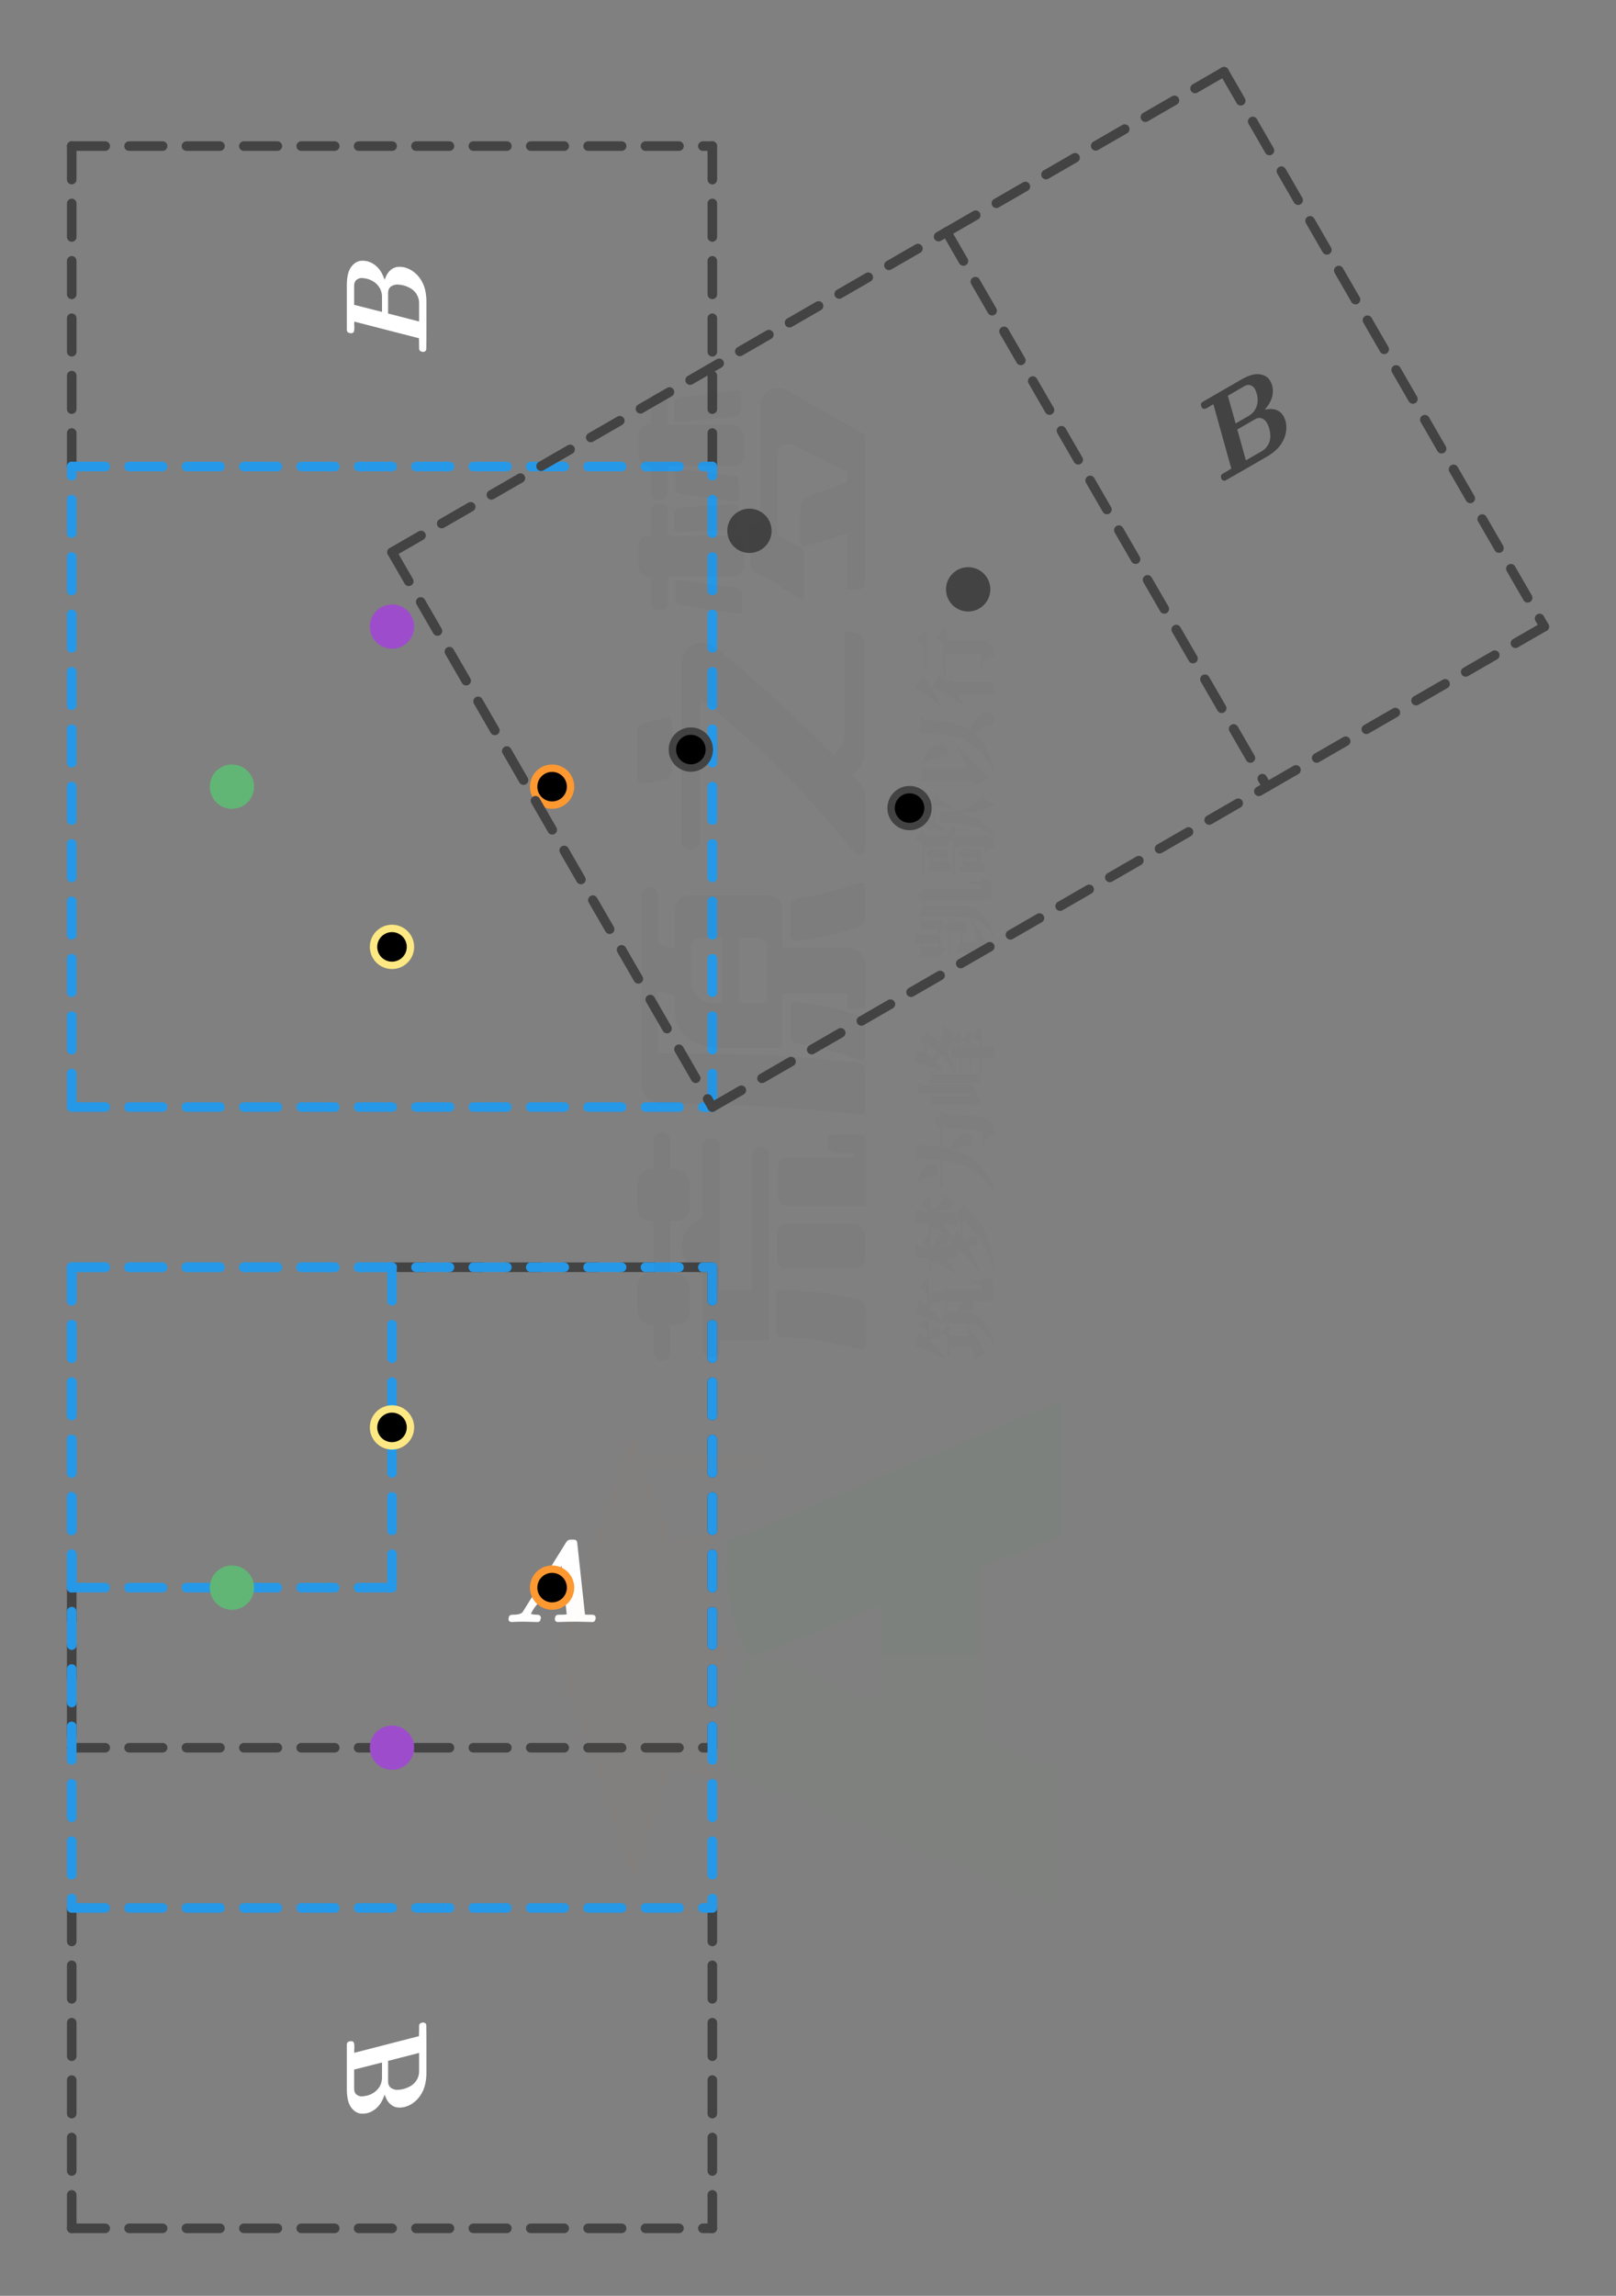 <?xml version="1.0" encoding="UTF-8" standalone="no"?>
<svg
   width="191.524"
   height="272.022"
   version="1.1"
   id="svg46"
   sodipodi:docname="39.svg"
   inkscape:version="1.4 (86a8ad7, 2024-10-11)"
   xmlns:inkscape="http://www.inkscape.org/namespaces/inkscape"
   xmlns:sodipodi="http://sodipodi.sourceforge.net/DTD/sodipodi-0.dtd"
   xmlns="http://www.w3.org/2000/svg"
   xmlns:svg="http://www.w3.org/2000/svg">
  <rect width="100%" height="100%" fill="#808080" stroke="none"/>
  <sodipodi:namedview
     id="namedview46"
     pagecolor="#ffffff"
     bordercolor="#000000"
     borderopacity="0.25"
     inkscape:showpageshadow="2"
     inkscape:pageopacity="0.0"
     inkscape:pagecheckerboard="0"
     inkscape:deskcolor="#d1d1d1"
     inkscape:zoom="2.1081503"
     inkscape:cx="89.889225"
     inkscape:cy="142.54202"
     inkscape:window-width="1920"
     inkscape:window-height="1046"
     inkscape:window-x="-11"
     inkscape:window-y="-11"
     inkscape:window-maximized="1"
     inkscape:current-layer="svg46" />
  <defs
     id="defs1" />
  <path
     d="M -30.358 0 L 30.376 0"
     fill="none"
     stroke="#434343"
     stroke-width="1.813"
     stroke-linecap="round"
     stroke-linejoin="round"
     stroke-dasharray="6.356, 4.524"
     transform="matrix(0.625 0 0 0.625 65.432 150.15)"
     id="path1" />
  <path
     d="M 0 -15.164 L 0 15.188"
     fill="none"
     stroke="#434343"
     stroke-width="1.813"
     stroke-linecap="round"
     stroke-linejoin="round"
     stroke-dasharray="6.356, 4.524"
     transform="matrix(0.625 0 0 0.625 8.5 197.587)"
     id="path2" />
  <path
     d="M 0 -30.359 L 0 30.375"
     fill="none"
     stroke="#2698E8"
     stroke-width="1.813"
     stroke-linecap="round"
     stroke-linejoin="round"
     stroke-dasharray="6.356, 4.524"
     transform="matrix(0.625 0 0 0.625 46.458 169.125)"
     id="path3" />
  <path
     d="M 0 -30.359 L 0 30.375"
     fill="none"
     stroke="#2698E8"
     stroke-width="1.813"
     stroke-linecap="round"
     stroke-linejoin="round"
     stroke-dasharray="6.356, 4.524"
     transform="matrix(0.625 0 0 0.625 8.5 169.125)"
     id="path4" />
  <path
     d="M 0 -45.546 L 0 45.539"
     fill="none"
     stroke="#434343"
     stroke-width="1.813"
     stroke-linecap="round"
     stroke-linejoin="round"
     stroke-dasharray="6.356, 4.524"
     transform="matrix(0.625 0 0 0.625 84.417 178.617)"
     id="path5" /><!-- ZhaoKaifeng.com All rights reserved. -->
  <path
     d="M -60.726 0 L 60.742 0"
     fill="none"
     stroke="#434343"
     stroke-width="1.813"
     stroke-linecap="round"
     stroke-linejoin="round"
     stroke-dasharray="6.356, 4.524"
     transform="matrix(0.625 0 0 0.625 46.453 207.079)"
     id="path6" />
  <path
     d="M 30.359 0 L -30.374 0"
     fill="none"
     stroke="#2698E8"
     stroke-width="1.813"
     stroke-linecap="round"
     stroke-linejoin="round"
     stroke-dasharray="6.356, 4.524"
     transform="matrix(0.625 0 0 0.625 27.484 188.109)"
     id="path7" />
  <g
     transform="matrix(1 0 -0 1 60.267 180.104)"
     id="g8">
    <svg
       width="35.994"
       height="35.962"
       version="1.1"
       id="svg8">
      <defs
         id="defs7" />
      <path
         d="M 10.291 11.801 C 10.251 11.989, 10.132 12.083, 9.934 12.083, 9.75 12.083, 9.573 12.079, 9.402 12.07, 9.231 12.061, 9.054 12.057, 8.869 12.057, 8.748 12.057, 8.631 12.055, 8.519 12.05, 8.407 12.046, 8.294 12.043, 8.182 12.043 L 7.906 12.043 C 7.214 12.043, 6.522 12.057, 5.83 12.083, 5.605 12.057, 5.493 11.937, 5.493 11.723 L 5.493 11.658, 5.54 11.474 C 5.594 11.3, 5.715 11.215, 5.904 11.219, 6.088 11.22, 6.264 11.217, 6.43 11.213, 6.596 11.209, 6.742 11.195, 6.868 11.173, 6.886 11.161, 6.92 11.154, 6.969 11.154 L 7.009 11.154 C 7.027 11.163, 6.991 11.167, 6.901 11.167 L 6.719 9.511, 3.707 9.511 C 3.64 9.63, 3.546 9.767, 3.428 9.924, 3.308 10.081, 3.193 10.234, 3.08 10.382, 2.968 10.53, 2.874 10.678, 2.797 10.824, 2.721 10.97, 2.678 11.06, 2.669 11.095, 2.62 11.095, 2.617 11.102, 2.662 11.114, 2.775 11.154, 2.898 11.181, 3.033 11.197, 3.168 11.212, 3.312 11.22, 3.464 11.219 L 3.532 11.219 C 3.734 11.272, 3.835 11.392, 3.835 11.579, 3.835 11.649, 3.824 11.691, 3.801 11.703 L 3.788 11.795 C 3.761 11.987, 3.64 12.083, 3.424 12.083, 3.168 12.083, 2.913 12.076, 2.659 12.063, 2.406 12.05, 2.144 12.043, 1.874 12.043 L 1.611 12.043 C 1.193 12.043, 0.769 12.057, 0.338 12.083, 0.113 12.057, 0.001 11.937, 0.001 11.723, 0.001 11.666, 0.008 11.63, 0.021 11.612 L 0.041 11.487 C 0.059 11.401, 0.106 11.334, 0.183 11.288, 0.259 11.242, 0.336 11.22, 0.412 11.219, 0.565 11.22, 0.714 11.215, 0.86 11.206, 1.006 11.198, 1.153 11.172, 1.301 11.127, 1.458 11.08, 1.559 11.028, 1.604 10.97 L 1.685 10.885, 6.841 2.622 C 6.967 2.421, 7.137 2.321, 7.353 2.321 L 7.73 2.321 C 7.978 2.321, 8.115 2.437, 8.141 2.667 L 9.065 11.2 C 9.105 11.204, 9.216 11.209, 9.398 11.213, 9.58 11.217, 9.768 11.22, 9.961 11.219, 10.065 11.22, 10.152 11.252, 10.224 11.318, 10.296 11.383, 10.332 11.47, 10.332 11.579 L 10.332 11.644 Z M 6.281 5.409 L 4.26 8.648, 6.625 8.648 Z"
         stroke="none"
         fill="#FFFFFF"
         id="path8" />
      <rect
         id="rect8" />
    </svg>
  </g>
  <path
     d="M 30.359 0 L -30.374 0"
     fill="none"
     stroke="#2698E8"
     stroke-width="1.813"
     stroke-linecap="round"
     stroke-linejoin="round"
     stroke-dasharray="6.356, 4.524"
     transform="matrix(0.625 0 0 0.625 27.484 150.15)"
     id="path9" />
  <path
     d="M 0 30.375 L 0 -30.375"
     fill="none"
     stroke="#434343"
     stroke-width="1.813"
     stroke-linecap="round"
     stroke-linejoin="round"
     stroke-dasharray="6.356, 4.524"
     transform="matrix(0.625 0 0 0.625 8.5 36.293)"
     id="path10" />
  <path
     d="M 0 30.375 L 0 -30.375"
     fill="none"
     stroke="#434343"
     stroke-width="1.813"
     stroke-linecap="round"
     stroke-linejoin="round"
     stroke-dasharray="6.356, 4.524"
     transform="matrix(0.625 0 0 0.625 84.422 36.293)"
     id="path11" /><!-- ZhaoKaifeng.com All rights reserved. -->
  <path
     d="M -60.733 0 L 60.742 0"
     fill="none"
     stroke="#434343"
     stroke-width="1.813"
     stroke-linecap="round"
     stroke-linejoin="round"
     stroke-dasharray="6.356, 4.524"
     transform="matrix(0.625 0 0 0.625 46.458 17.309)"
     id="path12" /><!-- ZhaoKaifeng.com All rights reserved. -->
  <path
     d="M -60.733 0 L 60.742 0"
     fill="none"
     stroke="#2698E8"
     stroke-width="1.813"
     stroke-linecap="round"
     stroke-linejoin="round"
     stroke-dasharray="6.356, 4.524"
     transform="matrix(0.625 0 0 0.625 46.458 131.166)"
     id="path13" />
  <path
     d="M 0 60.734 L 0 -60.688"
     fill="none"
     stroke="#2698E8"
     stroke-width="1.813"
     stroke-linecap="round"
     stroke-linejoin="round"
     stroke-dasharray="6.356, 4.524"
     transform="matrix(0.625 0 0 0.625 84.422 93.207)"
     id="path14" />
  <path
     d="M -60.733 0 L 60.742 0"
     fill="none"
     stroke="#2698E8"
     stroke-width="1.813"
     stroke-linecap="round"
     stroke-linejoin="round"
     stroke-dasharray="6.356, 4.524"
     transform="matrix(0.625 0 0 0.625 46.458 55.277)"
     id="path15" /><!-- ZhaoKaifeng.com All rights reserved. -->
  <path
     d="M 0 60.734 L 0 -60.688"
     fill="none"
     stroke="#2698E8"
     stroke-width="1.813"
     stroke-linecap="round"
     stroke-linejoin="round"
     stroke-dasharray="6.356, 4.524"
     transform="matrix(0.625 0 0 0.625 8.5 93.207)"
     id="path16" />
  <g
     transform="matrix(-4.64912e-007 -1 1 -4.64912e-007 38.453 41.694)"
     id="g17">
    <svg
       width="35.994"
       height="35.962"
       version="1.1"
       id="svg17">
      <defs
         id="defs16" /><!-- ZhaoKaifeng.com All rights reserved. -->
      <path
         d="M 10.728 5.115 C 10.638 5.447, 10.477 5.757, 10.243 6.047, 10.009 6.338, 9.724 6.576, 9.387 6.763, 9.162 6.89, 8.928 6.995, 8.683 7.078, 8.438 7.161, 8.45 7.178, 8.72 7.13, 8.5 7.104, 8.528 7.14, 8.804 7.238, 9.081 7.336, 9.324 7.481, 9.535 7.673, 9.782 7.891, 9.951 8.162, 10.041 8.484, 10.068 8.628, 10.081 8.774, 10.081 8.923, 10.081 9.102, 10.059 9.289, 10.014 9.485, 9.92 9.861, 9.752 10.212, 9.512 10.539, 9.272 10.866, 8.976 11.148, 8.625 11.383, 8.217 11.649, 7.79 11.832, 7.345 11.933, 6.9 12.033, 6.462 12.083, 6.031 12.083 L 1.859 12.083, 0.302 12.07 C 0.213 12.057, 0.14 12.015, 0.084 11.946, 0.028 11.876, -0 11.802, -0.001 11.723 L -0.001 11.658, 0.046 11.474 C 0.1 11.3, 0.222 11.215, 0.41 11.219, 0.631 11.22, 0.858 11.217, 1.091 11.213, 1.325 11.209, 1.5 11.204, 1.617 11.2, 1.622 11.191, 2.28 8.633, 3.591 3.525, 3.623 3.529, 3.585 3.532, 3.477 3.531 L 3.221 3.531 C 3.14 3.54, 3.059 3.545, 2.978 3.544, 2.817 3.545, 2.653 3.536, 2.486 3.518, 2.298 3.475, 2.206 3.355, 2.21 3.158 L 2.21 3.093, 2.25 2.936 C 2.291 2.748, 2.41 2.655, 2.608 2.654 L 8.006 2.654 C 8.428 2.655, 8.838 2.702, 9.236 2.795, 9.633 2.889, 9.971 3.062, 10.25 3.315, 10.497 3.534, 10.668 3.8, 10.762 4.113, 10.789 4.258, 10.802 4.404, 10.802 4.552, 10.802 4.731, 10.778 4.919, 10.728 5.115 Z M 8.659 5.062 C 8.713 4.845, 8.744 4.635, 8.753 4.434 L 8.753 4.408 C 8.753 4.234, 8.706 4.07, 8.612 3.917, 8.545 3.782, 8.443 3.682, 8.306 3.617, 8.169 3.551, 8.012 3.518, 7.837 3.518 L 5.701 3.518 C 5.611 3.518, 5.57 3.516, 5.579 3.511 L 4.737 6.822, 6.509 6.822 C 6.743 6.823, 6.978 6.785, 7.214 6.708, 7.45 6.632, 7.669 6.509, 7.871 6.338, 8.073 6.168, 8.239 5.973, 8.369 5.753, 8.5 5.533, 8.596 5.303, 8.659 5.062 Z M 7.864 9.426 C 7.932 9.174, 7.97 8.925, 7.979 8.68 L 7.979 8.654 C 7.979 8.424, 7.932 8.218, 7.837 8.039, 7.765 7.878, 7.656 7.755, 7.51 7.67, 7.364 7.585, 7.193 7.542, 6.995 7.542 L 4.548 7.542, 3.598 11.232 C 3.553 11.224, 3.562 11.22, 3.625 11.219 L 5.795 11.219 C 6.02 11.22, 6.243 11.179, 6.466 11.098, 6.688 11.018, 6.894 10.899, 7.082 10.742, 7.285 10.563, 7.449 10.359, 7.575 10.13, 7.7 9.901, 7.797 9.667, 7.864 9.426 Z"
         stroke="none"
         fill="#FFFFFF"
         id="path17" />
      <rect
         id="rect17" />
    </svg>
  </g>
  <ellipse
     cx="723.763"
     cy="302.513"
     rx="4.2"
     ry="4.2"
     stroke="none"
     fill="#61B675"
     transform="matrix(0.625 0 0 0.625 -424.863 -95.864)"
     id="ellipse17" />
  <ellipse
     cx="754.114"
     cy="332.888"
     rx="4.2"
     ry="4.2"
     stroke="none"
     fill="#FDE883"
     transform="matrix(0.625 0 0 0.625 -424.863 -95.864)"
     id="ellipse18" />
  <ellipse
     cx="754.114"
     cy="332.889"
     rx="2.8"
     ry="2.8"
     stroke="none"
     fill="#000000"
     transform="matrix(0.625 0 0 0.625 -424.863 -95.864)"
     id="ellipse19" /><!-- ZhaoKaifeng.com All rights reserved. -->
  <ellipse
     cx="754.114"
     cy="272.17"
     rx="4.2"
     ry="4.2"
     stroke="none"
     fill="#9D4DCC"
     transform="matrix(0.625 0 0 0.625 -424.863 -95.864)"
     id="ellipse20" /><!-- ZhaoKaifeng.com All rights reserved. -->
  <ellipse
     cx="784.473"
     cy="302.513"
     rx="4.2"
     ry="4.2"
     stroke="none"
     fill="#FE9831"
     transform="matrix(0.625 0 0 0.625 -424.863 -95.864)"
     id="ellipse21" />
  <ellipse
     cx="784.473"
     cy="302.514"
     rx="2.8"
     ry="2.8"
     stroke="none"
     fill="#000000"
     transform="matrix(0.625 0 0 0.625 -424.863 -95.864)"
     id="ellipse22" />
  <path
     d="M 0 -30.367 L 0 30.375"
     fill="none"
     stroke="#434343"
     stroke-width="1.813"
     stroke-linecap="round"
     stroke-linejoin="round"
     stroke-dasharray="6.356, 4.524"
     transform="matrix(0.625 0 0 0.625 8.5 245.038)"
     id="path22" />
  <path
     d="M 0 -30.367 L 0 30.375"
     fill="none"
     stroke="#434343"
     stroke-width="1.813"
     stroke-linecap="round"
     stroke-linejoin="round"
     stroke-dasharray="6.356, 4.524"
     transform="matrix(0.625 0 0 0.625 84.422 245.038)"
     id="path23" />
  <path
     d="M -60.733 0 L 60.742 0"
     fill="none"
     stroke="#434343"
     stroke-width="1.813"
     stroke-linecap="round"
     stroke-linejoin="round"
     stroke-dasharray="6.356, 4.524"
     transform="matrix(0.625 0 0 0.625 46.458 264.022)"
     id="path24" />
  <path
     d="M -60.733 0 L 60.742 0"
     fill="none"
     stroke="#2698E8"
     stroke-width="1.813"
     stroke-linecap="round"
     stroke-linejoin="round"
     stroke-dasharray="6.356, 4.524"
     transform="matrix(0.625 0 0 0.625 46.458 150.15)"
     id="path25" />
  <path
     d="M 0 -60.734 L 0 60.719"
     fill="none"
     stroke="#2698E8"
     stroke-width="1.813"
     stroke-linecap="round"
     stroke-linejoin="round"
     stroke-dasharray="6.356, 4.524"
     transform="matrix(0.625 0 0 0.625 84.422 188.109)"
     id="path26" />
  <path
     d="M -60.733 0 L 60.742 0"
     fill="none"
     stroke="#2698E8"
     stroke-width="1.813"
     stroke-linecap="round"
     stroke-linejoin="round"
     stroke-dasharray="6.356, 4.524"
     transform="matrix(0.625 0 0 0.625 46.458 226.058)"
     id="path27" /><!-- ZhaoKaifeng.com All rights reserved. -->
  <path
     d="M 0 -60.734 L 0 60.719"
     fill="none"
     stroke="#2698E8"
     stroke-width="1.813"
     stroke-linecap="round"
     stroke-linejoin="round"
     stroke-dasharray="6.356, 4.524"
     transform="matrix(0.625 0 0 0.625 8.5 188.109)"
     id="path28" />
  <g
     transform="matrix(7.54979e-008 1 1 -7.54979e-008 38.453 239.636)"
     id="g29">
    <svg
       width="35.994"
       height="35.962"
       version="1.1"
       id="svg29">
      <defs
         id="defs28" />
      <path
         d="M 10.728 5.115 C 10.638 5.447, 10.477 5.757, 10.243 6.047, 10.009 6.338, 9.724 6.576, 9.387 6.763, 9.162 6.89, 8.928 6.995, 8.683 7.078, 8.438 7.161, 8.45 7.178, 8.72 7.13, 8.5 7.104, 8.528 7.14, 8.804 7.238, 9.081 7.336, 9.324 7.481, 9.535 7.673, 9.782 7.891, 9.951 8.162, 10.041 8.484, 10.068 8.628, 10.081 8.774, 10.081 8.923, 10.081 9.102, 10.059 9.289, 10.014 9.485, 9.92 9.861, 9.752 10.212, 9.512 10.539, 9.272 10.866, 8.976 11.148, 8.625 11.383, 8.217 11.649, 7.79 11.832, 7.345 11.933, 6.9 12.033, 6.462 12.083, 6.031 12.083 L 1.859 12.083, 0.302 12.07 C 0.213 12.057, 0.14 12.015, 0.084 11.946, 0.028 11.876, -0 11.802, -0.001 11.723 L -0.001 11.658, 0.046 11.474 C 0.1 11.3, 0.222 11.215, 0.41 11.219, 0.631 11.22, 0.858 11.217, 1.091 11.213, 1.325 11.209, 1.5 11.204, 1.617 11.2, 1.622 11.191, 2.28 8.633, 3.591 3.525, 3.623 3.529, 3.585 3.532, 3.477 3.531 L 3.221 3.531 C 3.14 3.54, 3.059 3.545, 2.978 3.544, 2.817 3.545, 2.653 3.536, 2.486 3.518, 2.298 3.475, 2.206 3.355, 2.21 3.158 L 2.21 3.093, 2.25 2.936 C 2.291 2.748, 2.41 2.655, 2.608 2.654 L 8.006 2.654 C 8.428 2.655, 8.838 2.702, 9.236 2.795, 9.633 2.889, 9.971 3.062, 10.25 3.315, 10.497 3.534, 10.668 3.8, 10.762 4.113, 10.789 4.258, 10.802 4.404, 10.802 4.552, 10.802 4.731, 10.778 4.919, 10.728 5.115 Z M 8.659 5.062 C 8.713 4.845, 8.744 4.635, 8.753 4.434 L 8.753 4.408 C 8.753 4.234, 8.706 4.07, 8.612 3.917, 8.545 3.782, 8.443 3.682, 8.306 3.617, 8.169 3.551, 8.012 3.518, 7.837 3.518 L 5.701 3.518 C 5.611 3.518, 5.57 3.516, 5.579 3.511 L 4.737 6.822, 6.509 6.822 C 6.743 6.823, 6.978 6.785, 7.214 6.708, 7.45 6.632, 7.669 6.509, 7.871 6.338, 8.073 6.168, 8.239 5.973, 8.369 5.753, 8.5 5.533, 8.596 5.303, 8.659 5.062 Z M 7.864 9.426 C 7.932 9.174, 7.97 8.925, 7.979 8.68 L 7.979 8.654 C 7.979 8.424, 7.932 8.218, 7.837 8.039, 7.765 7.878, 7.656 7.755, 7.51 7.67, 7.364 7.585, 7.193 7.542, 6.995 7.542 L 4.548 7.542, 3.598 11.232 C 3.553 11.224, 3.562 11.22, 3.625 11.219 L 5.795 11.219 C 6.02 11.22, 6.243 11.179, 6.466 11.098, 6.688 11.018, 6.894 10.899, 7.082 10.742, 7.285 10.563, 7.449 10.359, 7.575 10.13, 7.7 9.901, 7.797 9.667, 7.864 9.426 Z"
         stroke="none"
         fill="#FFFFFF"
         id="path29" />
      <rect
         id="rect29" />
    </svg>
  </g>
  <ellipse
     cx="723.763"
     cy="454.357"
     rx="4.2"
     ry="4.2"
     stroke="none"
     fill="#61B675"
     transform="matrix(0.625 0 0 0.625 -424.863 -95.864)"
     id="ellipse29" />
  <ellipse
     cx="754.114"
     cy="423.982"
     rx="4.2"
     ry="4.2"
     stroke="none"
     fill="#FDE883"
     transform="matrix(0.625 0 0 0.625 -424.863 -95.864)"
     id="ellipse30" />
  <ellipse
     cx="754.114"
     cy="423.982"
     rx="2.8"
     ry="2.8"
     stroke="none"
     fill="#000000"
     transform="matrix(0.625 0 0 0.625 -424.863 -95.864)"
     id="ellipse31" />
  <ellipse
     cx="754.114"
     cy="484.7"
     rx="4.2"
     ry="4.2"
     stroke="none"
     fill="#9D4DCC"
     transform="matrix(0.625 0 0 0.625 -424.863 -95.864)"
     id="ellipse32" />
  <ellipse
     cx="784.473"
     cy="454.357"
     rx="4.2"
     ry="4.2"
     stroke="none"
     fill="#FE9831"
     transform="matrix(0.625 0 0 0.625 -424.863 -95.864)"
     id="ellipse33" />
  <ellipse
     cx="784.473"
     cy="454.357"
     rx="2.8"
     ry="2.8"
     stroke="none"
     fill="#000000"
     transform="matrix(0.625 0 0 0.625 -424.863 -95.864)"
     id="ellipse34" />
  <path
     d="M -26.303 15.188 L 26.292 -15.188"
     fill="none"
     stroke="#434343"
     stroke-width="1.813"
     stroke-linecap="round"
     stroke-linejoin="round"
     stroke-dasharray="6.356, 4.524"
     transform="matrix(0.625 0 0 0.625 128.635 17.992)"
     id="path34" />
  <path
     d="M -26.302 15.16 L 26.288 -15.184"
     fill="none"
     stroke="#434343"
     stroke-width="1.813"
     stroke-linecap="round"
     stroke-linejoin="round"
     stroke-dasharray="6.356, 4.524"
     transform="matrix(0.625 0 0 0.625 166.594 83.732)"
     id="path35" />
  <path
     d="M -30.371 -52.594 L 30.359 52.594"
     fill="none"
     stroke="#434343"
     stroke-width="1.813"
     stroke-linecap="round"
     stroke-linejoin="round"
     stroke-dasharray="6.356, 4.524"
     transform="matrix(0.625 0 0 0.625 164.049 41.371)"
     id="path36" /><!-- ZhaoKaifeng.com All rights reserved. -->
  <path
     d="M -30.366 -52.594 L 30.376 52.578"
     fill="none"
     stroke="#434343"
     stroke-width="1.813"
     stroke-linecap="round"
     stroke-linejoin="round"
     stroke-dasharray="6.356, 4.524"
     transform="matrix(0.625 0 0 0.625 65.437 98.305)"
     id="path37" />
  <path
     d="M -52.587 30.359 L 52.586 -30.375"
     fill="none"
     stroke="#434343"
     stroke-width="1.813"
     stroke-linecap="round"
     stroke-linejoin="round"
     stroke-dasharray="6.356, 4.524"
     transform="matrix(0.625 0 0 0.625 117.289 112.191)"
     id="path38" />
  <path
     d="M -30.373 -52.594 L 30.362 52.562"
     fill="none"
     stroke="#434343"
     stroke-width="1.813"
     stroke-linecap="round"
     stroke-linejoin="round"
     stroke-dasharray="6.356, 4.524"
     transform="matrix(0.625 0 0 0.625 131.179 60.355)"
     id="path39" />
  <path
     d="M -52.603 30.375 L 52.576 -30.344"
     fill="none"
     stroke="#434343"
     stroke-width="1.813"
     stroke-linecap="round"
     stroke-linejoin="round"
     stroke-dasharray="6.356, 4.524"
     transform="matrix(0.625 0 0 0.625 79.336 46.449)"
     id="path40" />
  <g
     transform="matrix(0.866 -0.5 0.5 0.866 138.931 46.631)"
     id="g41">
    <svg
       width="35.994"
       height="35.962"
       version="1.1"
       id="svg41">
      <defs
         id="defs40" />
      <path
         d="M 10.728 5.115 C 10.638 5.447, 10.477 5.757, 10.243 6.047, 10.009 6.338, 9.724 6.576, 9.387 6.763, 9.162 6.89, 8.928 6.995, 8.683 7.078, 8.438 7.161, 8.45 7.178, 8.72 7.13, 8.5 7.104, 8.528 7.14, 8.804 7.238, 9.081 7.336, 9.324 7.481, 9.535 7.673, 9.782 7.891, 9.951 8.162, 10.041 8.484, 10.068 8.628, 10.081 8.774, 10.081 8.923, 10.081 9.102, 10.059 9.289, 10.014 9.485, 9.92 9.861, 9.752 10.212, 9.512 10.539, 9.272 10.866, 8.976 11.148, 8.625 11.383, 8.217 11.649, 7.79 11.832, 7.345 11.933, 6.9 12.033, 6.462 12.083, 6.031 12.083 L 1.859 12.083, 0.302 12.07 C 0.213 12.057, 0.14 12.015, 0.084 11.946, 0.028 11.876, -0 11.802, -0.001 11.723 L -0.001 11.658, 0.046 11.474 C 0.1 11.3, 0.222 11.215, 0.41 11.219, 0.631 11.22, 0.858 11.217, 1.091 11.213, 1.325 11.209, 1.5 11.204, 1.617 11.2, 1.622 11.191, 2.28 8.633, 3.591 3.525, 3.623 3.529, 3.585 3.532, 3.477 3.531 L 3.221 3.531 C 3.14 3.54, 3.059 3.545, 2.978 3.544, 2.817 3.545, 2.653 3.536, 2.486 3.518, 2.298 3.475, 2.206 3.355, 2.21 3.158 L 2.21 3.093, 2.25 2.936 C 2.291 2.748, 2.41 2.655, 2.608 2.654 L 8.006 2.654 C 8.428 2.655, 8.838 2.702, 9.236 2.795, 9.633 2.889, 9.971 3.062, 10.25 3.315, 10.497 3.534, 10.668 3.8, 10.762 4.113, 10.789 4.258, 10.802 4.404, 10.802 4.552, 10.802 4.731, 10.778 4.919, 10.728 5.115 Z M 8.659 5.062 C 8.713 4.845, 8.744 4.635, 8.753 4.434 L 8.753 4.408 C 8.753 4.234, 8.706 4.07, 8.612 3.917, 8.545 3.782, 8.443 3.682, 8.306 3.617, 8.169 3.551, 8.012 3.518, 7.837 3.518 L 5.701 3.518 C 5.611 3.518, 5.57 3.516, 5.579 3.511 L 4.737 6.822, 6.509 6.822 C 6.743 6.823, 6.978 6.785, 7.214 6.708, 7.45 6.632, 7.669 6.509, 7.871 6.338, 8.073 6.168, 8.239 5.973, 8.369 5.753, 8.5 5.533, 8.596 5.303, 8.659 5.062 Z M 7.864 9.426 C 7.932 9.174, 7.97 8.925, 7.979 8.68 L 7.979 8.654 C 7.979 8.424, 7.932 8.218, 7.837 8.039, 7.765 7.878, 7.656 7.755, 7.51 7.67, 7.364 7.585, 7.193 7.542, 6.995 7.542 L 4.548 7.542, 3.598 11.232 C 3.553 11.224, 3.562 11.22, 3.625 11.219 L 5.795 11.219 C 6.02 11.22, 6.243 11.179, 6.466 11.098, 6.688 11.018, 6.894 10.899, 7.082 10.742, 7.285 10.563, 7.449 10.359, 7.575 10.13, 7.7 9.901, 7.797 9.667, 7.864 9.426 Z"
         stroke="none"
         fill="#434343"
         id="path41" />
      <rect
         id="rect41" />
    </svg>
  </g>
  <ellipse
     cx="821.895"
     cy="254.013"
     rx="4.2"
     ry="4.2"
     stroke="none"
     fill="#434343"
     transform="matrix(0.625 0 0 0.625 -424.863 -95.864)"
     id="ellipse41" />
  <ellipse
     cx="810.788"
     cy="295.482"
     rx="4.2"
     ry="4.2"
     stroke="none"
     fill="#434343"
     transform="matrix(0.625 0 0 0.625 -424.863 -95.864)"
     id="ellipse42" />
  <ellipse
     cx="810.788"
     cy="295.482"
     rx="2.8"
     ry="2.8"
     stroke="none"
     fill="#000000"
     transform="matrix(0.625 0 0 0.625 -424.863 -95.864)"
     id="ellipse43" />
  <ellipse
     cx="863.372"
     cy="265.107"
     rx="4.2"
     ry="4.2"
     stroke="none"
     fill="#434343"
     transform="matrix(0.625 0 0 0.625 -424.863 -95.864)"
     id="ellipse44" />
  <ellipse
     cx="852.255"
     cy="306.576"
     rx="4.2"
     ry="4.2"
     stroke="none"
     fill="#434343"
     transform="matrix(0.625 0 0 0.625 -424.863 -95.864)"
     id="ellipse45" />
  <ellipse
     cx="852.255"
     cy="306.576"
     rx="2.8"
     ry="2.8"
     stroke="none"
     fill="#000000"
     transform="matrix(0.625 0 0 0.625 -424.863 -95.864)"
     id="ellipse46" />
  <g
     id="g16"
     transform="matrix(0,-0.277,0.277,0,65.727,226.15)"
     style="opacity:0.02">
    <g
       id="g22">
			<path
   id="path12-4"
   class="st1"
   d="m 105.8,81.2 c 0.2,0.1 0.3,0.1 0.5,0.2 0.3,0.1 0.6,0.3 0.9,0.4 0.1,0.1 0.3,0.1 0.4,0.2 0.1,0 0.2,0.1 0.3,0.1 0.7,0.2 1.4,-0.1 2,-0.4 0.2,-0.1 0.3,-0.1 0.5,-0.2 0.2,-0.1 0.2,-0.1 0.5,-0.2 0.3,-0.1 0.3,-0.1 0.5,-0.2 0.8,-0.3 1.6,-0.7 2.4,-1 2.1,-0.9 4.2,-1.7 6.3,-2.4 0.1,-0.1 0.3,-0.1 0.5,-0.2 5,-1.8 10.1,-2.9 15.4,-3.6 0.1,0 0.2,0 0.3,0 5.2,-0.7 10.7,-0.8 15.8,-0.1 0.8,0.1 1.5,0.1 2.2,0 1.2,0 2.1,0 3,0.7 1.2,1.6 1.8,3.7 2.4,5.6 0.6,1.6 1.2,3.2 1.9,4.7 0.3,0.8 0.7,1.5 1,2.3 0.1,0.3 0.3,0.6 0.4,0.9 0.1,0.2 0.1,0.2 0.2,0.5 0.1,0.2 0.1,0.2 0.2,0.5 0.5,1.2 1.1,2.5 1.6,3.7 0.1,0.1 0.1,0.3 0.2,0.5 1,2.4 2,4.8 3,7.3 0.9,2.1 1.8,4.2 2.7,6.3 1,2.3 1.9,4.5 2.9,6.8 1,2.4 2,4.8 3,7.3 0.1,0.2 0.1,0.3 0.2,0.5 0.3,0.8 0.7,1.5 1,2.3 0.6,1.4 1.2,2.8 1.8,4.2 0.3,0.8 0.7,1.5 1,2.3 0.1,0.3 0.3,0.6 0.4,0.9 0.1,0.2 0.1,0.2 0.2,0.5 0.6,1.4 0.6,1.4 0.8,1.8 0.1,0.3 0.3,0.6 0.4,0.9 0.3,0.8 0.7,1.5 1,2.3 0.6,1.4 1.2,2.8 1.8,4.2 0.3,0.8 0.7,1.5 1,2.3 0.1,0.1 0.1,0.3 0.2,0.5 1,2.4 2,4.8 3,7.3 0.9,2.3 1.9,4.5 2.8,6.7 1,2.3 1.9,4.6 2.9,6.9 0.9,2.1 1.8,4.3 2.7,6.4 1,2.3 1.9,4.5 2.9,6.8 1,2.4 2,4.8 3,7.3 0.1,0.2 0.1,0.3 0.2,0.5 0.3,0.8 0.7,1.5 1,2.3 0.6,1.4 1.2,2.8 1.8,4.2 0.3,0.8 0.7,1.5 1,2.3 0.1,0.3 0.3,0.6 0.4,0.9 0.1,0.2 0.1,0.3 0.2,0.5 0.2,0.5 0.4,0.9 0.6,1.4 0,0.1 0.1,0.3 0.2,0.5 0.1,0.3 0.3,0.6 0.4,0.9 0.3,0.8 0.7,1.5 1,2.3 0.6,1.4 1.2,2.8 1.8,4.2 0.3,0.6 0.5,1.3 0.8,1.9 0.2,0.5 0.4,0.9 0.6,1.4 0.6,1.4 1.2,2.9 1.8,4.3 0.1,0.2 0.2,0.5 0.3,0.8 0.2,0.5 0.4,1 0.6,1.4 0.1,0.2 0.2,0.4 0.3,0.6 0.1,0.2 0.1,0.4 0.2,0.5 0.2,0.4 0.2,0.4 0.2,0.8 -19.1,0 -38.2,0 -57.8,0 -0.4,-0.9 -0.8,-1.7 -1.2,-2.5 -0.1,-0.2 -0.1,-0.2 -0.1,-0.3 -0.1,-0.3 -0.2,-0.5 -0.3,-0.8 -0.3,-0.7 -0.6,-1.5 -0.9,-2.2 -0.1,-0.2 -0.1,-0.3 -0.2,-0.5 -0.9,-2.3 -1.8,-4.6 -2.7,-6.9 -0.2,-0.6 -0.5,-1.2 -0.7,-1.8 -0.1,-0.2 -0.2,-0.5 -0.3,-0.7 0,-0.1 -0.1,-0.2 -0.1,-0.4 -0.1,-0.2 -0.2,-0.5 -0.3,-0.7 -0.9,-2.3 -1.8,-4.6 -2.7,-6.9 -0.5,-1.4 -1.1,-2.8 -1.6,-4.1 -0.3,-0.7 -0.6,-1.5 -0.9,-2.2 -0.1,-0.3 -0.3,-0.7 -0.4,-1.1 -0.2,-0.5 -0.4,-1 -0.6,-1.5 -0.1,-0.2 -0.1,-0.2 -0.2,-0.5 0,-0.1 -0.1,-0.3 -0.1,-0.4 0,-0.1 -0.1,-0.2 -0.1,-0.3 -0.1,-0.3 -0.1,-0.3 -0.1,-0.8 -24.5,0 -48.9,0 -74.1,0 -0.1,0.3 -0.1,0.5 -0.2,0.8 -0.1,0.2 -0.2,0.4 -0.2,0.7 0,0.1 -0.1,0.3 -0.1,0.4 -0.1,0.1 -0.1,0.3 -0.2,0.4 0,0.1 -0.1,0.3 -0.2,0.4 -0.2,0.5 -0.4,1 -0.6,1.5 -0.1,0.3 -0.3,0.7 -0.4,1.1 -0.4,1 -0.8,1.9 -1.2,2.9 -0.3,0.8 -0.6,1.6 -1,2.4 -1.1,2.7 -2.1,5.4 -3.2,8.1 -0.1,0.2 -0.2,0.4 -0.2,0.6 -1.1,2.7 -2.1,5.3 -3.2,7.9 -0.2,0.5 -0.4,1.1 -0.6,1.6 -0.3,0.8 -0.7,1.6 -1,2.5 -0.1,0.3 -0.2,0.6 -0.4,0.9 -0.2,0.4 -0.3,0.8 -0.5,1.2 0,0.1 -0.1,0.2 -0.1,0.4 -0.3,0.8 -0.3,0.8 -0.5,1 -0.3,0 -0.6,0 -0.9,0 -0.2,0 -0.4,0 -0.6,0 -0.2,0 -0.5,0 -0.7,0 -0.2,0 -0.5,0 -0.7,0 -0.7,0 -1.3,0 -2,0 -0.7,0 -1.4,0 -2.1,0 -1.2,0 -2.5,0 -3.7,0 -1.8,0 -3.6,0 -5.3,0 -2.9,0 -5.8,0 -8.6,0 -2.8,0 -5.6,0 -8.4,0 -0.3,0 -0.3,0 -0.5,0 -0.9,0 -1.7,0 -2.6,0 -7.2,0 -14.3,0 -21.5,0 0.1,-0.4 0.3,-0.9 0.5,-1.3 0,-0.1 0.1,-0.2 0.1,-0.4 0.3,-0.9 0.7,-1.7 1,-2.6 0.1,-0.2 0.1,-0.2 0.2,-0.4 0.1,-0.3 0.2,-0.6 0.4,-0.8 0.3,-0.8 0.7,-1.5 1,-2.3 0.1,-0.2 0.1,-0.3 0.2,-0.5 0.6,-1.4 1.2,-2.8 1.8,-4.3 0.1,-0.2 0.1,-0.2 0.1,-0.4 0.2,-0.5 0.4,-1 0.6,-1.5 0.6,-1.5 1.3,-3.1 1.9,-4.6 0.1,-0.2 0.1,-0.2 0.2,-0.4 1,-2.5 2.1,-4.9 3.1,-7.4 1,-2.3 1.9,-4.5 2.8,-6.8 1.1,-2.6 2.2,-5.2 3.2,-7.7 1,-2.3 1.9,-4.5 2.8,-6.8 1.1,-2.6 2.2,-5.2 3.2,-7.7 1,-2.3 1.9,-4.5 2.8,-6.8 1.1,-2.6 2.2,-5.2 3.2,-7.7 1,-2.3 1.9,-4.5 2.8,-6.8 1.1,-2.6 2.2,-5.2 3.2,-7.7 1,-2.3 1.9,-4.5 2.8,-6.8 1.1,-2.6 2.2,-5.2 3.2,-7.7 1,-2.3 1.9,-4.5 2.8,-6.8 1.1,-2.6 2.2,-5.2 3.2,-7.7 1,-2.3 1.9,-4.5 2.8,-6.8 1.4,-3.3 2.8,-6.7 4.2,-10 0.6,-1.5 1.3,-3 1.9,-4.4 0.2,-0.5 0.4,-0.9 0.6,-1.4 0.1,-0.1 0.1,-0.3 0.2,-0.4 0.1,-0.3 0.2,-0.6 0.4,-0.9 0.3,-0.7 0.6,-1.4 0.9,-2.1 0,-0.1 0.1,-0.3 0.2,-0.4 0.1,-0.3 0.2,-0.6 0.3,-0.8 0.3,-0.9 0.3,-0.9 1,-1.2 0.2,0 0.3,0 0.5,-0.1 0.1,0 0.3,-0.1 0.5,-0.1 0.1,0 0.3,0 0.5,-0.1 0.2,0 0.3,-0.1 0.5,-0.1 1,-0.1 2,-0.3 3,-0.4 0.2,0 0.2,0 0.5,-0.1 13.8,-1.8 27.6,1.9 40.2,7.5 z m 2.6,7 c -0.1,0.2 -0.1,0.3 -0.2,0.5 -1.5,3.8 -3.1,7.7 -4.7,11.5 -0.9,2.3 -1.9,4.6 -2.8,6.9 -1.1,2.7 -2.2,5.4 -3.3,8.1 -1,2.4 -2,4.8 -2.9,7.3 -0.7,1.6 -1.3,3.2 -2,4.8 -2.1,5.1 -2.1,5.1 -4.1,10.2 0,0.1 -0.1,0.2 -0.1,0.4 -0.1,0.3 -0.3,0.7 -0.4,1 -0.1,0.3 -0.1,0.3 -0.2,0.6 -0.2,0.4 -0.2,0.4 -0.1,0.6 13.9,0 27.8,0 42.2,0 -0.8,-2.2 -0.8,-2.2 -1.7,-4.3 0,-0.1 -0.1,-0.3 -0.2,-0.4 -0.1,-0.3 -0.3,-0.6 -0.4,-0.9 -0.4,-0.8 -0.7,-1.7 -1,-2.5 -0.1,-0.2 -0.1,-0.3 -0.2,-0.5 -0.8,-1.9 -1.5,-3.8 -2.3,-5.6 -0.1,-0.3 -0.3,-0.7 -0.4,-1 -0.2,-0.5 -0.4,-1 -0.6,-1.5 -0.7,-1.7 -1.4,-3.5 -2.1,-5.2 0,-0.1 -0.1,-0.3 -0.2,-0.4 -0.9,-2.2 -1.8,-4.4 -2.7,-6.7 -0.9,-2.3 -1.9,-4.6 -2.8,-6.9 -0.7,-1.6 -1.3,-3.2 -2,-4.8 0,-0.1 -0.1,-0.3 -0.2,-0.4 0,-0.1 -0.1,-0.3 -0.2,-0.4 -1.4,-3.3 -2.7,-6.7 -4.1,-10 -0.2,-0.4 -0.3,-0.4 -0.3,-0.4 z"
   style="fill:#45dd1b" />

			<path
   id="path14-1"
   class="st2"
   d="m 152.1,73.7 c 0.8,0.1 1.4,0.1 2.2,0 1.2,0 2.1,0 3,0.7 1.2,1.6 1.8,3.7 2.4,5.6 0.6,1.6 1.2,3.2 1.9,4.7 0.3,0.8 0.7,1.5 1,2.3 0.1,0.3 0.3,0.6 0.4,0.9 0.1,0.2 0.1,0.2 0.2,0.5 0.1,0.2 0.1,0.2 0.2,0.5 0.5,1.2 1,2.5 1.6,3.7 0.1,0.2 0.1,0.2 0.2,0.5 1,2.4 2,4.8 3,7.3 0.9,2.1 1.8,4.2 2.7,6.3 1,2.3 1.9,4.5 2.8,6.8 1,2.4 2,4.8 3.1,7.3 0.1,0.2 0.1,0.2 0.2,0.5 0.3,0.8 0.7,1.5 1,2.3 0.6,1.4 1.2,2.8 1.8,4.2 0.3,0.8 0.6,1.5 1,2.3 0.1,0.3 0.3,0.6 0.4,0.9 0.1,0.2 0.1,0.3 0.2,0.5 0.6,1.4 0.6,1.4 0.8,1.8 0.1,0.3 0.3,0.6 0.4,0.9 0.3,0.8 0.7,1.5 1,2.3 0.6,1.4 1.2,2.8 1.8,4.2 0.3,0.8 0.7,1.5 1,2.3 0.1,0.1 0.1,0.3 0.2,0.5 1,2.4 2,4.8 3,7.3 0.9,2.2 1.9,4.5 2.8,6.7 1,2.3 1.9,4.6 2.9,6.9 0.9,2.1 1.8,4.3 2.7,6.4 1,2.3 1.9,4.5 2.8,6.8 1,2.4 2,4.8 3.1,7.3 0.1,0.2 0.1,0.3 0.2,0.5 0.3,0.8 0.7,1.5 1,2.3 0.6,1.4 1.2,2.8 1.8,4.2 0.3,0.8 0.6,1.5 1,2.3 0.1,0.3 0.3,0.6 0.4,0.9 0.1,0.2 0.1,0.3 0.2,0.5 0.3,0.7 0.3,0.7 0.6,1.4 0.1,0.1 0.1,0.3 0.2,0.5 0.1,0.3 0.3,0.6 0.4,0.9 0.3,0.8 0.6,1.5 1,2.3 0.6,1.4 1.2,2.8 1.8,4.2 0.3,0.6 0.5,1.3 0.8,1.9 0.2,0.5 0.4,0.9 0.6,1.4 0.6,1.4 1.2,2.9 1.8,4.3 0.1,0.2 0.2,0.5 0.3,0.8 0.2,0.5 0.4,1 0.6,1.4 0.1,0.2 0.2,0.4 0.3,0.6 0.1,0.2 0.1,0.4 0.2,0.5 0.2,0.4 0.2,0.4 0.2,0.8 -19.1,0 -38.2,0 -57.8,0 -0.4,-0.9 -0.8,-1.7 -1.2,-2.5 0,-0.1 -0.1,-0.2 -0.1,-0.4 -0.1,-0.2 -0.2,-0.5 -0.3,-0.8 -0.3,-0.7 -0.6,-1.5 -0.9,-2.2 -0.1,-0.2 -0.1,-0.3 -0.2,-0.5 -0.9,-2.3 -1.8,-4.6 -2.7,-6.9 -0.2,-0.6 -0.5,-1.2 -0.7,-1.8 -0.1,-0.2 -0.2,-0.5 -0.3,-0.7 0,-0.1 -0.1,-0.2 -0.1,-0.4 -0.1,-0.2 -0.2,-0.5 -0.3,-0.7 -0.9,-2.3 -1.8,-4.6 -2.7,-6.9 -0.1,-0.3 -0.2,-0.5 -0.3,-0.8 -0.1,-0.2 -0.1,-0.2 -0.2,-0.4 -0.5,-1.2 -0.9,-2.3 -1.4,-3.5 -0.1,-0.4 -0.3,-0.7 -0.4,-1.1 -0.2,-0.5 -0.4,-1.1 -0.6,-1.6 -0.2,-0.5 -0.4,-1 -0.6,-1.5 0,-0.1 -0.1,-0.3 -0.2,-0.4 0,-0.1 -0.1,-0.3 -0.2,-0.4 0,-0.1 -0.1,-0.2 -0.1,-0.3 -0.1,-0.3 -0.2,-0.5 -0.3,-0.8 -18.3,-0.1 -18.3,-0.1 -37.1,-0.2 0,-13.8 0,-27.5 0,-41.7 7,0 14,0 21.2,0 -0.9,-2.2 -1.9,-4.5 -2.8,-6.8 -1,-2.4 -1,-2.4 -1.4,-3.6 -0.3,-0.7 -0.5,-1.3 -0.8,-2 -0.1,-0.3 -0.3,-0.7 -0.4,-1 -0.7,-1.7 -1.4,-3.5 -2.1,-5.2 -0.1,-0.3 -0.2,-0.6 -0.4,-0.9 -0.2,-0.4 -0.4,-0.9 -0.5,-1.3 -0.4,-1.1 -0.9,-2.1 -1.3,-3.2 -1.2,-3 -2.5,-6 -3.7,-9 -1,-2.5 -2,-4.9 -3,-7.4 -0.6,-1.5 -1.2,-3 -1.8,-4.5 -0.1,-0.3 -0.2,-0.6 -0.4,-0.9 -0.2,-0.5 -0.4,-1.1 -0.7,-1.6 -0.2,-0.6 -0.5,-1.2 -0.7,-1.8 -0.1,-0.3 -0.3,-0.7 -0.4,-1 -0.7,-1.6 -0.8,-3.1 -0.8,-4.8 0,-0.3 0,-0.5 0,-0.8 0,-0.6 0,-1.2 0,-1.8 0.2,-0.1 0.2,-0.1 0.5,-0.2 0,-0.1 0.1,-0.2 0.2,-0.3 0.3,-0.2 0.3,-0.2 0.8,-0.3 0.2,-0.1 0.3,-0.1 0.5,-0.2 0.2,-0.1 0.3,-0.1 0.5,-0.2 0.4,-0.1 0.7,-0.3 1.1,-0.4 0.2,-0.1 0.4,-0.1 0.5,-0.2 0.6,-0.2 1.2,-0.5 1.7,-0.7 1.9,-0.8 3.9,-1.6 5.9,-2.3 0.2,-0.1 0.2,-0.1 0.5,-0.2 5,-1.8 10.1,-2.9 15.4,-3.6 0.2,0 0.2,0 0.3,0 4.9,-0.8 10.4,-0.9 15.6,-0.2 z"
   style="fill:#00c800" />

			<path
   id="path16-1"
   class="st3"
   d="m 110,0.4 c 0.3,0.1 0.6,0.2 0.8,0.3 0.3,0.1 0.6,0.2 0.9,0.3 0.2,0 0.3,0.1 0.5,0.2 0.5,0.2 1,0.4 1.6,0.5 0.2,0 0.4,0.1 0.6,0.2 2.6,0.9 5.3,1.8 7.9,2.7 2.3,0.8 4.6,1.6 7,2.4 2.6,0.9 5.2,1.8 7.8,2.7 2.3,0.8 4.7,1.6 7,2.4 2.6,0.9 5.3,1.8 7.9,2.7 2.2,0.8 4.5,1.5 6.7,2.3 2.4,0.8 4.8,1.6 7.1,2.5 2.5,0.9 5,1.7 7.4,2.6 2.6,0.9 5.3,1.8 7.9,2.7 2.2,0.8 4.5,1.5 6.7,2.3 2.6,0.9 5.1,1.7 7.7,2.7 3.1,1.1 6.2,2.1 9.3,3.2 0,0.2 0,0.3 0,0.5 -0.1,0 -0.2,0.1 -0.3,0.1 -1,0.4 -2.1,0.7 -3.1,1.1 -0.5,0.2 -1.1,0.4 -1.6,0.6 -0.6,0.2 -1.2,0.4 -1.8,0.6 -0.2,0 -0.4,0.1 -0.6,0.2 -1,0.4 -2,0.7 -3,1.1 -0.4,0.1 -0.4,0.1 -0.9,0.1 0,17.6 0,35.2 0,53.4 -1.8,0 -3.7,0 -5.6,0 0,-16.9 -0.1,-33.8 -0.2,-51.2 -7.2,2.5 -7.2,2.5 -14.5,5 -2.1,0.7 -4.1,1.4 -6.2,2.2 -1.8,0.6 -3.7,1.3 -5.5,1.9 -0.2,0 -0.3,0.1 -0.5,0.2 -0.7,0.3 -1.5,0.5 -2.2,0.8 -0.3,0.1 -0.5,0.2 -0.8,0.3 -0.1,0 -0.2,0.1 -0.3,0.1 -0.8,0.3 -0.8,0.3 -1.2,0.3 0,0.2 0.1,0.3 0.1,0.5 0.5,1.9 1,3.8 1.5,5.6 0,0.2 0,0.2 0.1,0.4 0.2,0.8 0.4,1.5 0.6,2.3 0.2,0.8 0.4,1.6 0.6,2.4 0.1,0.6 0.3,1.2 0.4,1.8 0.1,0.3 0.1,0.6 0.2,0.9 0.1,0.4 0.2,0.8 0.3,1.2 0,0.1 0,0.2 0.1,0.4 0.1,0.6 0.2,1 0,1.6 -0.1,0 -0.3,0 -0.4,-0.1 -15.4,-3.1 -30.7,-1.4 -45.8,4.2 -0.1,0 -0.2,0.1 -0.4,0.1 -1.1,0.4 -2.2,0.8 -3.2,1.3 -0.1,0 -0.2,0.1 -0.4,0.2 -0.2,0.1 -0.4,0.2 -0.7,0.3 -0.6,0.3 -1,0.4 -1.7,0.2 -0.3,-0.1 -0.7,-0.3 -1,-0.4 -0.3,-0.1 -0.3,-0.1 -0.6,-0.2 -0.1,0 -0.2,-0.1 -0.3,-0.1 -2.2,-0.9 -4.4,-1.8 -6.6,-2.5 -0.4,-0.1 -0.8,-0.3 -1.2,-0.4 -6.5,-2.3 -13.5,-3.7 -20.4,-4.2 -0.1,0 -0.2,0 -0.4,0 -5.1,-0.4 -10.2,-0.1 -15.2,0.6 -0.1,0 -0.2,0 -0.3,0.1 -1.4,0.2 -2.9,0.5 -4.3,0.8 -0.5,0.1 -0.9,0.1 -1.4,0.1 0.3,-1.8 0.7,-3.5 1.2,-5.2 0.1,-0.3 0.2,-0.7 0.2,-1 0.2,-0.7 0.4,-1.4 0.5,-2.1 0.2,-0.9 0.5,-1.8 0.7,-2.6 0.2,-0.7 0.3,-1.4 0.5,-2 0.1,-0.3 0.2,-0.7 0.2,-1 0.1,-0.4 0.2,-0.9 0.3,-1.4 0,-0.1 0.1,-0.3 0.1,-0.4 0.2,-0.9 0.2,-0.9 0.4,-1.3 -0.1,0 -0.2,0 -0.3,-0.1 -1.1,-0.3 -2.2,-0.6 -3.2,-1 -0.2,0 -0.3,-0.1 -0.5,-0.2 C 55.7,49 55.1,48.8 54.6,48.6 54.2,48.5 53.8,48.3 53.4,48.2 52.6,47.9 51.8,47.7 51,47.4 49.4,46.8 47.7,46.3 46.1,45.7 45.2,45.4 44.3,45.1 43.4,44.8 43,44.7 42.7,44.6 42.3,44.4 41.6,44.2 40.9,43.9 40.2,43.7 39.9,43.6 39.9,43.6 39.7,43.5 39.4,43.4 39,43.3 38.6,43.1 37.7,42.8 36.8,42.5 35.9,42.2 34.3,41.7 32.7,41.1 31.1,40.6 30.2,40.3 29.3,40 28.4,39.7 c -0.2,-0.1 -0.3,-0.1 -0.5,-0.2 -2.1,-0.7 -4.2,-1.4 -6.2,-2.2 -0.3,-0.1 -0.3,-0.1 -0.6,-0.2 -1,-0.3 -2,-0.7 -2.9,-1 -2.1,-0.7 -4.2,-1.5 -6.4,-2.2 0,-0.2 0,-0.3 0,-0.5 0.1,0 0.2,-0.1 0.3,-0.1 4.3,-1.5 8.7,-2.9 13,-4.4 2.3,-0.8 4.6,-1.6 6.9,-2.4 2.5,-0.8 4.9,-1.7 7.4,-2.6 2.5,-0.9 4.9,-1.7 7.4,-2.6 2.6,-0.9 5.3,-1.8 7.9,-2.7 2.4,-0.8 4.8,-1.6 7.2,-2.5 2.2,-0.8 4.4,-1.5 6.7,-2.3 2.6,-0.9 5.3,-1.8 7.9,-2.7 2.3,-0.8 4.6,-1.6 6.9,-2.4 2.5,-0.9 4.9,-1.7 7.4,-2.6 2.4,-0.8 4.7,-1.6 7.1,-2.4 0.4,-0.2 0.9,-0.3 1.3,-0.5 1.3,-0.5 2.6,-0.9 3.9,-1.4 0.6,-0.2 1.2,-0.4 1.7,-0.6 0.3,-0.1 0.5,-0.2 0.8,-0.3 0.4,-0.1 0.7,-0.3 1.1,-0.4 0.1,0 0.2,-0.1 0.3,-0.1 1.4,-0.6 2.1,-0.4 3,0 z"
   style="fill:#f77b61" />

		</g>
    <g
       id="g37-3"
       style="fill:#000000">
	<g
   id="nameDefaultGroup"
   style="fill:#000000"><!-- ZhaoKaifeng.com All rights reserved. -->
		<path
   id="namepathdata"
   class="st4"
   d="m 283.3,54.5 c 2.8,0 5.4,0.8 7.6,2.5 2.2,1.7 3.7,3.8 4.5,6.4 v 0 h 30.8 c 1.1,0 1.9,0.4 2.4,1.1 0.6,0.8 0.9,1.6 0.9,2.5 0,1 -0.3,1.8 -0.9,2.5 -0.5,0.7 -1.3,1.1 -2.4,1.1 v 0 h -61.9 v 13.9 h 58.1 c 1.1,0 1.9,0.4 2.4,1.1 0.6,0.7 0.9,1.6 0.9,2.5 0,0.9 -0.3,1.7 -0.9,2.5 -0.5,0.7 -1.3,1.1 -2.4,1.1 v 0 h -79.2 v -21 h -4 c -1.1,0 -1.9,-0.4 -2.4,-1.1 -0.6,-0.7 -0.9,-1.6 -0.9,-2.5 0,-0.9 0.3,-1.7 0.9,-2.5 0.5,-0.7 1.3,-1.1 2.4,-1.1 v 0 h 31.7 c 0.8,-2.6 2.3,-4.7 4.5,-6.4 2.2,-1.7 5,-2.6 7.9,-2.6 v 0 m -33.6,-5 h -12.1 c -1.1,0 -1.9,-0.4 -2.4,-1.1 -0.5,-0.8 -0.8,-1.6 -0.8,-2.5 0,-0.9 0.3,-1.7 0.8,-2.5 0.5,-0.7 1.3,-1.1 2.4,-1.1 v 0 h 12.1 V 42 c 0,-4.4 2.2,-6.5 6.7,-6.5 v 0 h 8.8 c 4.4,0 6.7,2.2 6.7,6.5 v 0 0.3 h 22.3 V 42 c 0,-4.4 2.2,-6.5 6.5,-6.5 v 0 h 8.8 c 4.5,0 6.8,2.2 6.8,6.5 v 0 0.3 h 12.4 c 1.1,0 1.9,0.4 2.5,1.1 0.5,0.8 0.8,1.6 0.8,2.5 0,0.9 -0.3,1.7 -0.8,2.5 -0.6,0.7 -1.5,1.1 -2.5,1.1 v 0 H 316.3 V 51 c 0,1.9 -0.7,3.5 -2,4.8 -1.3,1.3 -2.9,2 -4.8,2 v 0 h -8.8 c -2.2,0 -3.9,-0.6 -4.9,-1.7 -1.1,-1.2 -1.6,-2.9 -1.6,-5.1 v 0 -1.5 H 271.9 V 51 c 0,1.9 -0.6,3.5 -1.9,4.8 -1.3,1.3 -2.9,2 -4.8,2 v 0 h -8.8 c -2.3,0 -4,-0.6 -5.1,-1.7 -1.1,-1.2 -1.6,-2.9 -1.6,-5.1 v 0 -1.5 m 51,83.7 V 100 c 0,-1.4 0.4,-2.5 1.1,-3.2 0.6,-0.8 1.6,-1.2 3.1,-1.2 v 0 h 12.7 c 1.2,0 2,0.4 2.7,1.2 0.6,0.9 0.9,2 0.9,3.2 v 0 28.3 h 2 v -3.7 c 0,-2.5 0.2,-4.4 0.7,-5.7 0.4,-1.3 1.3,-2 2.5,-2 v 0 h 2.3 c 1.6,0 2.4,0.9 2.4,2.8 v 0 10.3 c 0,1 -0.2,1.8 -0.7,2.4 -0.5,0.6 -1.2,0.9 -2.1,0.9 v 0 l -27.6,-0.1 M 244.4,98.3 c 0.1,-1 0.4,-1.9 0.9,-2.7 0.5,-0.7 1.6,-1.1 3.1,-1.1 v 0 h 12.8 c 1.4,0 2.4,0.2 2.8,0.7 0.4,0.5 0.6,1.5 0.5,3.1 v 0 c -0.1,3.3 -0.2,6.3 -0.4,9.1 -0.3,2.8 -0.5,5.4 -0.8,7.9 -0.4,2.6 -0.8,5.1 -1.2,7.5 -0.4,2.3 -0.9,4.8 -1.5,7.3 v 0 c -0.3,1.2 -0.8,2 -1.6,2.4 -0.9,0.4 -2.2,0.7 -3.9,0.7 v 0 h -12.7 c -1.7,0 -2.7,-0.3 -2.9,-0.8 -0.4,-0.4 -0.4,-1.3 0,-2.7 v 0 c 0.9,-3.7 1.6,-6.8 2.1,-9.3 0.6,-2.5 1.1,-4.8 1.5,-6.8 0.4,-2.1 0.6,-4.4 0.8,-6.7 0.2,-2.3 0.4,-5.2 0.5,-8.6 v 0 m 29.2,1.3 c 0,-1.6 0.4,-2.7 1.2,-3.3 0.8,-0.7 2,-1.1 3.7,-1.1 v 0 h 9.1 c 1.8,0 3.1,0.3 4,0.9 0.9,0.6 1.3,1.8 1.3,3.5 v 0 28.1 c 0,1.4 -0.5,2.6 -1.6,3.6 -1.1,1.1 -2.3,1.6 -3.7,1.6 v 0 h -9.1 c -3.3,0 -4.9,-1.7 -4.9,-5.2 v 0 -28.1 m 94.8,-30.8 c 0,-2.1 0.4,-4.2 1.1,-6.3 0.6,-2 1.6,-3.9 2.9,-5.6 1.4,-1.6 3.1,-2.9 4.9,-3.9 1.9,-1.1 4,-1.6 6.5,-1.6 v 0 h 6.7 c 0.9,-2.2 1.6,-4.6 2.3,-7.1 v 0 h -26.9 c 0,13 -0.2,26.5 -0.7,40.7 -0.4,14 -1.6,29 -3.3,44.8 v 0 c -0.1,1.3 -0.6,2.2 -1.5,2.7 -0.9,0.4 -2.2,0.5 -3.9,0.5 v 0 H 343 c -1.8,0 -2.8,-0.2 -3.1,-0.7 -0.3,-0.5 -0.3,-1.6 -0.1,-3.1 v 0 c 1,-8.2 1.7,-16.2 2.3,-24 0.6,-7.8 1.1,-15.2 1.3,-22.1 0.4,-6.9 0.6,-13.2 0.7,-18.7 0.1,-5.5 0.1,-10 0.1,-13.3 v 0 c 0,-2.5 0.1,-4.6 0.4,-6.4 0.3,-1.8 0.8,-3.2 1.6,-4.4 0.7,-1.2 1.8,-2 3.3,-2.5 1.5,-0.5 3.5,-0.8 6,-0.8 v 0 h 78 c 1.2,0 2,0.4 2.5,1.2 0.6,0.7 0.9,1.6 0.9,2.5 0,0.9 -0.3,1.7 -0.8,2.4 -0.6,0.8 -1.5,1.2 -2.7,1.2 v 0 h -20.8 c -0.4,1.2 -0.7,2.4 -1.1,3.6 -0.3,1.2 -0.6,2.4 -0.9,3.5 v 0 h 16.8 c 1.6,0 3,0.7 4.3,2 1.2,1.2 1.7,2.8 1.7,4.7 v 0 32.7 c 0,1.9 -0.6,3.4 -1.7,4.7 -1.2,1.2 -2.7,1.9 -4.3,1.9 v 0 h -16.3 v 25.9 c 0,3.3 -0.7,5.7 -2,7.3 -1.4,1.7 -3.9,2.5 -7.5,2.5 v 0 h -13.3 c -0.8,0 -1.4,-0.1 -1.9,-0.3 -0.5,-0.2 -0.9,-0.5 -1.2,-1.1 -0.2,-0.5 -0.3,-1.3 -0.4,-2.3 -0.1,-1 -0.1,-2.3 -0.1,-4 v 0 h 6.8 V 97.3 H 368.2 V 68.8 m 60.6,32.3 c 1.2,0 2,0.4 2.4,1.1 0.4,0.7 0.7,1.6 0.9,2.5 v 0 c 0.4,2.2 0.9,4.4 1.3,6.5 0.5,2 1,4 1.5,6 0.5,2 1.1,4 1.6,6 0.6,2 1.3,4 2,6.3 v 0 c 0.4,1.2 0.5,2.1 0.3,2.5 -0.4,0.5 -1.2,0.8 -2.7,0.8 v 0 h -11.7 c -1.4,0 -2.4,-0.2 -3.1,-0.7 -0.7,-0.5 -1.1,-1.2 -1.5,-2.3 v 0 c -1.2,-3.5 -2.4,-7.3 -3.3,-11.6 -1,-4.4 -1.8,-8.8 -2.4,-13.5 v 0 c -0.2,-1.5 0,-2.5 0.4,-3.1 0.4,-0.4 1.3,-0.7 2.5,-0.7 v 0 h 11.8 m -58.9,3.8 c 0.2,-1 0.4,-1.8 0.8,-2.5 0.4,-0.7 1.3,-1.1 2.5,-1.1 v 0 h 11.7 c 1.2,0 2.1,0.2 2.5,0.7 0.4,0.5 0.6,1.6 0.4,3.1 v 0 c -0.7,4.6 -1.5,9.1 -2.4,13.5 -1,4.3 -2.1,8.1 -3.3,11.6 v 0 c -0.4,1.1 -0.8,1.8 -1.5,2.3 -0.6,0.4 -1.6,0.7 -3.1,0.7 v 0 h -11.7 c -1.4,0 -2.3,-0.3 -2.7,-0.8 -0.3,-0.4 -0.2,-1.3 0.1,-2.5 v 0 c 1.8,-4.6 3.1,-8.8 4,-12.5 1.1,-4.1 2,-8.2 2.7,-12.5 v 0 m 17.4,-33 h 27.9 v -9.3 c 0,-1.2 -0.4,-2.1 -1.1,-2.9 -0.8,-0.7 -1.7,-1.1 -2.7,-1.1 v 0 h -14.7 c -1.5,0 -2.9,0.3 -4.1,0.8 -1.2,0.6 -2.1,1.4 -2.9,2.4 -0.8,1.1 -1.4,2.2 -1.9,3.5 -0.4,1.2 -0.5,2.5 -0.5,3.9 v 0 2.7 m 24.2,19.2 c 1,0 1.9,-0.4 2.7,-1.1 0.7,-0.8 1.1,-1.8 1.1,-2.9 v 0 -8 h -27.9 v 12 h 24.1 m 44.1,42.2 c -1.4,0 -2.5,-0.2 -3.3,-0.5 -0.8,-0.3 -1.3,-0.8 -1.6,-1.2 -0.3,-0.4 -0.3,-0.9 0,-1.5 0.2,-0.6 0.6,-1.2 1.2,-1.6 v 0 c 6.9,-5.7 13.4,-11.2 19.3,-16.5 6,-5.3 11.6,-10.7 16.8,-16 5.3,-5.3 10.4,-10.8 15.2,-16.3 4.9,-5.5 9.7,-11.3 14.4,-17.3 v 0 h -60.7 c -1.2,0 -2.1,-0.4 -2.7,-1.3 -0.6,-0.8 -0.9,-1.7 -0.9,-2.7 0,-1.1 0.3,-2 0.9,-2.8 0.5,-0.8 1.4,-1.2 2.7,-1.2 v 0 h 74.7 c 2.1,0 4,0.4 5.6,1.3 1.6,0.9 2.8,2.1 3.5,3.6 0.8,1.5 1.1,3.2 0.8,5.1 -0.4,1.9 -1.3,3.8 -2.8,5.7 v 0 c -7.8,9.5 -15.5,18.3 -23.1,26.4 -7.5,8.2 -14.8,15.8 -22.1,22.9 v 0 c 1.2,1.7 2.7,2.9 4.3,3.7 1.5,0.9 3.2,1.3 5.2,1.3 v 0 h 43.3 c 0,3 -0.4,5.2 -1.2,6.5 -0.8,1.3 -2.4,2 -4.8,2 v 0 h -44.4 c -2.6,0 -4.7,-0.4 -6.4,-1.3 -1.7,-0.9 -3.2,-2.3 -4.5,-4.1 v 0 l -1.9,1.9 c -0.9,0.8 -1.6,1.5 -2.3,2 -0.7,0.5 -1.4,0.9 -2,1.1 -0.7,0.3 -1.4,0.4 -2.1,0.5 -0.8,0.2 -1.7,0.3 -2.8,0.3 v 0 h -18.3 m 47.9,-97.6 c 1.5,0 2.5,0.3 2.9,0.9 0.4,0.7 0.8,1.5 0.9,2.4 v 0 l 2.1,8.4 c 0.4,1.2 0.2,2.1 -0.5,2.5 -0.7,0.4 -2,0.7 -3.7,0.7 v 0 h -16.5 c -1.8,-0.1 -3.1,-0.4 -3.9,-0.8 -0.8,-0.4 -1.3,-1 -1.6,-2 v 0 l -2,-8.8 c -0.4,-1.4 -0.2,-2.4 0.4,-2.8 0.5,-0.4 1.5,-0.5 2.9,-0.5 v 0 h 19 m 95.4,69.6 c 1.5,0 2.5,0.2 3.1,0.7 0.6,0.4 1.2,1.1 1.9,1.9 v 0 l 6.3,17.6 h 4.3 l 11.2,-22.5 c 1.1,-1.8 1.2,-3.5 0.4,-5.1 -0.8,-1.6 -2.4,-2.4 -4.9,-2.4 v 0 h -33.5 l -5.3,9.6 c -0.4,0.7 -1,1.2 -1.7,1.6 -0.8,0.3 -2,0.4 -3.7,0.4 v 0 h -13.6 c -1.8,0 -2.8,-0.2 -3.2,-0.5 -0.4,-0.4 -0.3,-1 0.3,-1.9 v 0 c 1.9,-3.2 3.9,-6.3 6,-9.2 2.1,-3 3.7,-6 4.8,-9.1 v 0 c 0.2,-0.7 0.5,-1.3 0.9,-1.7 0.4,-0.5 1.4,-0.8 2.9,-0.8 v 0 H 589 c 1.3,0 2.3,0.2 2.9,0.5 0.6,0.4 0.8,1 0.4,2 v 0 c -0.2,0.4 -0.4,0.7 -0.5,0.9 -0.1,0.3 -0.2,0.6 -0.4,0.9 v 0 H 642 c 2,0 3.6,0.4 4.8,1.1 1.2,0.7 2.2,1.6 2.8,2.8 0.6,1.2 0.9,2.4 0.9,3.7 -0.1,1.4 -0.5,2.8 -1.2,4.1 v 0 l -18.9,33.2 h -62.5 c -0.9,0 -1.6,-0.1 -2,-0.3 -0.4,-0.1 -0.8,-0.4 -1.1,-0.9 -0.3,-0.5 -0.4,-1.3 -0.4,-2.4 -0.1,-1.1 -0.1,-2.4 -0.1,-4.1 v 0 H 588 l -4.7,-16.7 c -0.7,-1.2 -0.8,-2.1 -0.3,-2.7 0.6,-0.5 1.6,-0.8 3.1,-0.8 v 0 l 12.8,0.1 m -1,-64 c 1.1,0 1.9,0.4 2.4,1.2 0.6,0.8 0.9,1.6 0.9,2.5 0,0.9 -0.3,1.7 -0.9,2.5 -0.5,0.8 -1.3,1.2 -2.4,1.2 v 0 h -10.5 v 27.2 c 0,1.5 -0.5,2.8 -1.6,3.7 -1.1,1.1 -2.3,1.6 -3.7,1.6 v 0 H 575 c -3.5,0 -5.2,-1.8 -5.2,-5.3 v 0 -27.2 h -11.2 c -1.1,0 -1.9,-0.4 -2.4,-1.2 -0.5,-0.8 -0.8,-1.6 -0.8,-2.5 0,-0.9 0.3,-1.7 0.8,-2.5 0.5,-0.8 1.3,-1.2 2.4,-1.2 v 0 h 11.2 c 0,-3.5 1.7,-5.2 5.2,-5.2 v 0 h 7.1 c 3.5,0 5.2,1.7 5.3,5.2 v 0 h 10.5 m 47.2,0 c 1.1,0 1.9,0.4 2.5,1.2 0.5,0.8 0.8,1.6 0.8,2.5 0,0.9 -0.3,1.7 -0.8,2.4 -0.6,0.8 -1.5,1.2 -2.5,1.2 v 0 h -10.3 v 27.3 c 0,1.5 -0.5,2.8 -1.6,3.7 -1.1,1.1 -2.3,1.6 -3.7,1.6 v 0 h -7.2 c -3.5,0 -5.2,-1.8 -5.2,-5.3 v 0 -27.3 h -11.2 c -1.1,0 -1.9,-0.4 -2.5,-1.2 -0.5,-0.7 -0.8,-1.5 -0.8,-2.4 0,-0.9 0.3,-1.7 0.8,-2.5 0.6,-0.8 1.5,-1.2 2.5,-1.2 v 0 h 11.2 c 0,-3.5 1.7,-5.2 5.2,-5.2 v 0 h 7.2 c 3.4,0 5.2,1.7 5.3,5.2 v 0 h 10.3 m -87.4,12.2 c 0.2,-0.5 0.4,-1 0.7,-1.3 0.3,-0.4 0.8,-0.5 1.6,-0.5 v 0 h 6.9 c 0.6,0 1,0.2 1.2,0.5 0.1,0.4 0.1,1.1 0.1,2 v 0 l -3.3,24.7 c -0.1,0.6 -0.4,1 -0.8,1.2 -0.4,0.3 -1,0.4 -1.9,0.4 v 0 h -6.4 c -0.8,0 -1.3,-0.1 -1.6,-0.4 -0.3,-0.2 -0.4,-0.7 -0.3,-1.5 v 0 l 3.8,-25.1 m 86.6,-2 c 0.7,0 1.2,0.2 1.5,0.5 0.3,0.4 0.5,0.9 0.7,1.3 v 0 l 2.9,24.7 c 0,0.8 -0.1,1.3 -0.4,1.5 -0.2,0.3 -0.7,0.4 -1.6,0.4 v 0 h -6.3 c -0.9,0 -1.5,-0.1 -1.9,-0.4 -0.4,-0.2 -0.7,-0.6 -0.8,-1.2 v 0 l -2.5,-24.3 c 0,-0.9 0,-1.5 0.1,-1.9 0.2,-0.4 0.6,-0.7 1.3,-0.7 v 0 l 7,0.1 m -39.1,2.3 c 0.2,-0.5 0.4,-1 0.7,-1.3 0.3,-0.4 0.8,-0.7 1.6,-0.7 v 0 h 6.9 c 0.6,0 1,0.2 1.2,0.7 0.1,0.4 0.1,1.1 0.1,1.9 v 0 l -2.8,23.1 c -0.1,0.6 -0.4,1.1 -0.8,1.3 -0.4,0.2 -1,0.3 -1.9,0.3 v 0 h -6.4 c -0.8,0 -1.3,-0.1 -1.6,-0.3 -0.3,-0.3 -0.4,-0.8 -0.3,-1.5 v 0 l 3.3,-23.5 m -8.1,-2.3 c 0.7,0 1.2,0.2 1.5,0.5 0.4,0.4 0.6,0.9 0.7,1.3 v 0 l 1.5,23.6 c 0,0.8 -0.1,1.3 -0.3,1.5 -0.3,0.3 -0.8,0.4 -1.7,0.4 v 0 h -6.3 c -0.9,0 -1.5,-0.1 -1.9,-0.4 C 590.2,78 590,77.6 589.8,77 v 0 l -0.9,-23.2 c -0.1,-0.9 0,-1.5 0.1,-1.9 0.1,-0.4 0.5,-0.7 1.2,-0.7 v 0 z"
   style="fill:#000000" />

	</g>

</g>
    <g
       class="st5"
       id="g36"
       style="fill:#333333;enable-background:new">
	<path
   class="st6"
   d="m 268.6,182.9 c 1,0.6 1.2,1.1 1.2,2 0,1.8 -1.6,2.9 -5,2.9 h -1.6 c -3.1,0 -3.5,-1 -3.5,-4 v -4.9 c -0.8,0.8 -2.2,0.9 -3.5,-0.3 0,-1.8 -0.5,-3.7 -1.2,-5.4 v 0.5 c 0,5.3 -1.3,11.4 -13.9,14.6 l -0.2,-0.3 c 8.1,-3.9 9.4,-8.9 9.4,-14.2 v -8.1 l -0.2,0.1 -0.4,-0.3 c 0.9,-1.4 1.8,-3.3 2.6,-5.3 -0.1,0 -0.2,0 -0.4,0 h -6.6 c 4.5,1.5 3.6,4.8 1.4,5.4 0.9,0.7 2.3,1.9 3.3,2.8 -0.1,0.4 -0.5,0.6 -1,0.6 h -4 v 8.3 c 1.5,-0.3 3.1,-0.7 4.7,-1.1 l 0.1,0.4 c -2.2,1.7 -5.7,4 -11,7.1 -0.1,0.5 -0.5,0.9 -0.9,1 l -2.8,-5.2 c 1.1,-0.2 2.9,-0.5 5.1,-1 v -9.4 h -3.8 l -0.3,-1 h 8 l 1.8,-2.4 c -0.5,-0.1 -1,-0.3 -1.6,-0.8 0,-1.6 -0.6,-3.3 -1.3,-4.6 -2.2,2.8 -4.7,5 -7.4,6.5 l -0.4,-0.3 c 2.1,-3 4.2,-7.8 5.4,-12.5 l 6.2,2.1 c -0.1,0.5 -0.6,0.8 -1.5,0.7 -0.5,0.8 -1,1.6 -1.5,2.4 h 3.5 l 2.1,-2.9 c 0,0 2.1,1.7 3.5,3 0.6,-1.7 1.1,-3.5 1.5,-5.3 l 6.5,2.2 c -0.1,0.5 -0.6,0.8 -1.5,0.8 -0.5,0.8 -1,1.5 -1.5,2.3 h 5.2 l 2.3,-3 c 0,0 2.7,2 4.2,3.4 -0.1,0.4 -0.5,0.6 -1,0.6 h -7.3 c 3.3,1.3 3,3.9 1.5,4.9 l 3.2,2.6 c -0.2,0.3 -0.6,0.5 -1.3,0.6 v 14 c 0,0.4 0.1,0.6 0.4,0.6 h 0.4 0.4 c 0.2,0 0.4,-0.1 0.6,-0.4 0.4,-0.6 1,-2.5 1.5,-4.3 h 0.4 z m -12.7,-15.8 h 3.5 l 1.3,-1.5 c -0.4,-0.1 -0.8,-0.3 -1.2,-0.6 -0.1,-1.6 -0.9,-3.3 -1.8,-4.6 H 257 c -1.8,2.1 -3.8,3.8 -5.9,5 z m -0.7,4.9 c 2.4,0.8 3.9,1.8 4.7,2.9 V 168 h -4.7 z"
   id="path20-8"
   style="fill:#333333" />

	<path
   class="st6"
   d="m 298.4,161.1 c 1.6,2.7 4.4,4.8 7.3,5.8 l -0.1,0.4 c -1.7,0.5 -2.9,2 -3.5,4.4 -2.4,-2.4 -3.7,-5.8 -4.4,-10.3 v 9.6 c 0,0.1 -0.3,0.3 -0.6,0.5 l 4.5,3.7 c -0.3,0.4 -0.9,0.5 -1.9,0.6 -5.3,7.2 -13.5,11.4 -27.5,12.6 l -0.2,-0.5 c 10.2,-2.7 17.6,-6.7 22,-13.2 h -7.8 c -0.6,0.5 -1.2,1 -1.8,1.4 6.2,1.4 3,6.8 -0.4,4.6 -0.2,-1.1 -0.8,-2.3 -1.4,-3.4 -2.8,1.8 -6.3,3.4 -10,4.4 l -0.2,-0.3 c 5.1,-3 9.5,-8.1 11.3,-11.8 l 6.3,2.4 c -0.2,0.5 -0.7,0.8 -1.9,0.8 -0.3,0.3 -0.6,0.6 -0.9,0.9 h 6.9 l 2.2,-2.1 c -0.8,0.3 -1.8,0.5 -2.8,0.5 h -0.9 v -5.5 c -1.8,1.5 -4.1,2.8 -6.7,3.9 l -0.3,-0.5 c 2.8,-2.3 4.8,-5.5 5.9,-9 H 288 v 0 c -0.2,0.1 -0.4,0.1 -0.6,0.1 H 283 v 1.3 c 8.7,0.9 5.1,7.7 1.5,5.1 -0.1,-1.3 -0.8,-2.8 -1.5,-3.9 v 7.5 c 0,0.4 -2.1,1.2 -3.9,1.2 h -0.8 V 167 c -1.8,1.9 -4,3.5 -6.6,4.8 l -0.3,-0.4 c 2.6,-2.6 4.4,-6.4 5.5,-10.2 h -4.4 l -0.3,-1 h 6.2 v -6 l 5.9,0.5 c -0.1,0.4 -0.3,0.8 -1.2,0.9 v 4.3 l 1.9,-2.7 c 0,0 1.8,1.5 3.2,2.8 h 4.8 v -5.8 l 6.2,0.5 c -0.1,0.5 -0.3,0.9 -1.3,1 v 4.3 h 0.9 l 2.2,-3 c 0,0 2.5,2.1 4,3.5 -0.1,0.4 -0.5,0.6 -1,0.6 z"
   id="path22-7"
   style="fill:#333333" />

	<path
   class="st6"
   d="m 341.3,166.1 c -0.3,0.4 -0.8,0.6 -1.6,0.8 -0.3,13 -0.8,17.8 -3,19.8 -1.4,1.3 -3.2,1.6 -6,1.6 0,-1.5 -0.2,-2.4 -0.9,-3.2 -0.8,-0.8 -2.1,-1.4 -4,-1.8 v -0.4 c 1.8,0.1 4.3,0.3 5.2,0.3 0.6,0 0.9,-0.1 1.3,-0.4 1.2,-1 1.6,-6.6 1.8,-16.8 h -8.4 c -0.2,1.3 -0.4,2.5 -0.7,3.7 11.4,3.3 5.8,12.3 1.2,7.9 0.1,-2.5 -0.5,-5 -1.4,-7.1 -1.9,6.8 -6.4,13.1 -17.1,17.9 l -0.3,-0.5 c 9,-6.8 11.8,-14.3 12.8,-21.9 h -11.3 l -0.3,-1 h 11.7 c 0.3,-3.5 0.3,-7 0.3,-10.4 l 7.2,0.7 c -0.1,0.5 -0.4,0.9 -1.3,1 -0.1,2.9 -0.2,5.8 -0.5,8.7 h 7.9 l 2.9,-2.8 z m -30.2,-10.5 c 12.2,1.9 7.2,11.3 2.4,7.4 -0.2,-2.6 -1.3,-5.3 -2.6,-7.2 z"
   id="path24-4"
   style="fill:#333333" />

	<path
   class="st6"
   d="m 357.4,181 c 0,0.3 -1.7,1.1 -3.1,1.1 h -0.8 v -3.3 c -2.1,0.8 -4.6,1.7 -7.4,2.7 -0.3,0.6 -0.8,0.9 -1.2,1.1 l -1.8,-4 c 0.8,-0.5 0.9,-0.8 0.9,-1.6 v -15.9 l 4.6,0.5 c -0.1,0.4 -0.3,0.6 -0.9,0.7 v 15.3 h 0.9 v -22.4 l 5.1,0.5 c -0.1,0.5 -0.3,0.8 -1.2,0.9 v 20.8 l 0.9,-0.1 V 161 l 4.8,0.5 c 0,0.4 -0.3,0.6 -1,0.8 V 181 Z m 20.5,-13.9 c -1.8,0.5 -2.9,2 -3.3,4.2 -0.9,-0.3 -1.8,-0.6 -2.7,-1 0.5,0.4 2.4,1.9 3.6,3 -0.1,0.4 -0.5,0.6 -1,0.6 h -5.6 v 3.3 h 0.7 l 2,-2.6 c 0,0 2.3,1.8 3.6,3.1 -0.1,0.4 -0.5,0.6 -0.9,0.6 h -5.4 v 3.4 h 2.3 l 2.2,-3 c 0,0 2.6,2 4,3.4 -0.1,0.4 -0.5,0.6 -1,0.6 h -7.6 v 4.7 c 0,0.3 -2.1,1.2 -3.9,1.2 H 364 v -5.9 h -6.7 l -0.3,-1 h 7 v -3.4 h -5 l -0.3,-1 H 364 V 174 h -5.5 l -0.3,-1 h 5.8 v -3.3 l 5.9,0.5 c -0.1,0.4 -0.3,0.8 -1.2,0.9 v 1.8 h 0.8 l 2,-2.6 c -1.6,-0.7 -3.1,-1.5 -4.4,-2.6 -2.6,1.7 -5.8,3 -9.5,3.7 l -0.2,-0.4 c 3,-1.3 5.5,-3.2 7.6,-5.3 -0.9,-1 -1.6,-2.1 -2.3,-3.3 -1.3,1.5 -2.9,2.7 -4.7,3.7 l -0.3,-0.3 c 2.1,-2.7 3.6,-7.6 4.1,-11.7 l 6.5,1 c -0.1,0.4 -0.4,0.6 -1.3,0.6 -0.4,0.9 -0.9,1.8 -1.4,2.7 h 3.2 l 2.6,-2.4 4.2,3.6 c -0.3,0.4 -0.6,0.5 -1.4,0.5 -1,1.9 -2.2,3.6 -3.8,5 2.3,0.8 4.9,1.2 7.5,1.5 z m -12.8,-7.6 c -0.5,0.7 -0.9,1.4 -1.5,2 0.9,0.9 1.9,1.6 3.1,2.3 1,-1.3 1.7,-2.8 2.3,-4.2 h -3.9 z"
   id="path26-2"
   style="fill:#333333" />

	<path
   class="st6"
   d="m 422.1,179.1 c -2.1,1.6 -5.9,4.5 -10.9,7.5 -0.4,0.7 -0.9,1.2 -1.4,1.4 l -2.5,-5.5 c 1.1,-0.6 1.3,-1 1.3,-1.8 v -9.3 l 5,2.3 h 4.3 v -4.4 h -10 l -0.6,-1 H 418 l 1.7,-1.8 h -0.3 -0.8 v -1.2 h -7 l -1,1.7 -4.1,-2.1 c 0.1,-0.3 0.4,-0.5 0.6,-0.8 v -7.7 l 5.5,0.5 c -0.1,0.4 -0.4,0.7 -1.3,0.9 v 6.5 h 1.5 V 154 l 5.4,0.5 c -0.1,0.5 -0.3,0.8 -1.2,0.9 v 8.9 h 1.5 v -7.8 l 5.5,0.5 c -0.1,0.4 -0.3,0.8 -1.2,0.9 v 7.7 c 0,0.3 -1.3,0.7 -2.7,0.9 l 3.4,2.9 c -0.3,0.3 -0.7,0.5 -1.3,0.6 v 5.4 c -0.1,0.1 -1.9,0.8 -3.7,0.8 h -0.9 v -1.5 H 413 v 6.4 c 2.7,-0.7 5.9,-1.5 9,-2.4 z m 17.3,3.3 c 1,0.6 1.2,1.1 1.2,2 0,1.8 -1.4,2.8 -4.6,2.8 h -1.4 c -2.8,0 -3.3,-1 -3.3,-3.9 V 158.7 H 429 v 12.7 c 0,7.4 -1.3,13.5 -13.4,16.9 l -0.3,-0.3 c 7.8,-4.1 9,-9.2 9,-16.5 v -15.6 l 5.4,1.9 h 1 l 2.3,-2.7 4.4,3.6 c -0.3,0.3 -0.6,0.5 -1.4,0.7 V 182 c 0,0.5 0,0.6 0.3,0.6 h 0.1 0.3 c 0.2,0 0.4,0 0.6,-0.4 0.4,-0.8 1,-3.4 1.5,-5.5 h 0.4 z"
   id="path28-7"
   style="fill:#333333" />

	<path
   class="st6"
   d="m 459.3,183.5 c 0,2.7 -0.7,4.2 -5.5,4.5 -0.1,-1.2 -0.2,-2 -0.6,-2.6 -0.4,-0.5 -1,-0.9 -2.6,-1.2 v -0.4 c 0,0 2.7,0.2 3.4,0.2 0.5,0 0.6,-0.3 0.6,-0.6 v -12 h -12.2 l -0.3,-1 h 14.5 l 1.3,-1.7 c -0.6,0.1 -1.5,0.3 -2.5,0.3 h -0.9 v -10.8 h -12 l -0.3,-1 h 13.2 l 2.3,-3 c 0,0 2.7,2 4.2,3.4 -0.1,0.4 -0.5,0.6 -1,0.6 h -1.8 v 9.3 c 0.6,0.5 2.7,2.2 4.1,3.4 -0.1,0.4 -0.5,0.6 -1,0.6 h -3 v 12 z m -5.9,-2.1 c 0,0.3 -2,1.2 -3.3,1.2 h -0.7 v -1.1 h -1.8 v 1.5 c 0,0.4 -1.8,1.2 -3.4,1.2 h -0.6 v -11.3 l 4.1,1.6 h 1.4 l 1.8,-1.9 3.7,2.8 c -0.2,0.2 -0.6,0.5 -1.2,0.6 z m -2.5,-22.4 3.7,2.8 c -0.2,0.2 -0.6,0.5 -1.2,0.6 v 5.1 c 0,0.3 -2,1.2 -3.3,1.2 h -0.7 v -1.2 h -1.5 v 1 c 0,0.4 -1.8,1.2 -3.4,1.2 h -0.6 v -10.4 l 4.1,1.6 h 1.1 z m -1.5,21.4 v -4.9 h -1.8 v 4.9 z m 0,-13.9 v -4.6 h -1.5 v 4.6 z m 19.5,0.4 c 0.5,8 2.6,13.2 7.6,16.1 v 0.4 c -2.2,0.6 -3.6,2.4 -3.9,5.3 -2.7,-3.1 -3.7,-9.6 -4.1,-17.1 -0.8,6.9 -2.8,13.3 -10.2,16.9 l -0.4,-0.5 c 6.2,-5.2 6.5,-14.4 6.6,-23.8 l 5.8,1.3 c -0.1,0.5 -0.5,0.8 -1.4,0.8 z m 8,-3.6 c -0.3,0.3 -0.6,0.4 -1.4,0.5 -1.2,1.9 -3.2,4.9 -4.8,6.6 l -0.4,-0.2 c 0.4,-2 0.8,-5.1 0.9,-7.3 h -6.4 c -1.2,2 -2.6,3.7 -4.1,5.2 l -0.5,-0.3 c 1.2,-3.5 2.2,-8.8 2.6,-13.5 l 6.2,1.7 c -0.2,0.5 -0.6,0.8 -1.4,0.8 -0.6,1.8 -1.4,3.5 -2.2,5.1 h 5.5 l 2.2,-2.2 z"
   id="path30"
   style="fill:#333333" />

	<path
   class="st6"
   d="m 497.5,172.2 c -2.3,2.5 -6.6,6.9 -12.6,11.8 -0.4,0.8 -0.9,1.3 -1.4,1.5 l -3.3,-5.9 c 1.9,-1 2.2,-1.4 2.2,-2.4 v -20.4 l 6.7,0.6 c -0.1,0.5 -0.4,0.9 -1.3,1 v 18.2 c 2.9,-1.4 6.3,-3.1 9.6,-4.8 z M 509.8,157 c -0.1,0.5 -0.5,1 -1.4,1.1 -0.4,7.8 -0.8,14.5 -4.3,19.8 11.8,3.4 8,13.1 2.8,9.5 -0.6,-2.7 -2.2,-5.6 -4,-7.9 -3.1,3.8 -8.3,6.8 -16.7,9.1 l -0.3,-0.5 c 16.2,-8.4 16.6,-17.9 16.8,-31.7 z m -20,0 c 12.9,4.3 8.2,14.4 3.2,10.2 -0.4,-3.5 -2,-7.1 -3.5,-10 z"
   id="path32"
   style="fill:#333333" />

	<path
   class="st6"
   d="m 528.5,165 c -0.2,0.3 -0.5,0.6 -1.4,0.5 -0.9,1 -2,2.1 -3.2,3.2 l 1.7,0.6 c -0.1,0.3 -0.4,0.6 -1.1,0.7 v 17.1 c -0.1,0.4 -2.2,1.3 -4.2,1.3 h -1 v -15.9 c -1.7,1.2 -3.5,2.3 -5.4,3.3 l -0.3,-0.3 c 3.7,-4 7.3,-10.2 9,-14.1 z m -0.8,-7.1 c -0.2,0.4 -0.6,0.6 -1.4,0.4 -2.8,2.3 -7.1,5.1 -11.5,6.8 l -0.3,-0.4 c 3,-2.9 6.2,-7.5 7.6,-10.4 z m 15.9,5.1 c 0,0 2.9,2.3 4.6,3.8 -0.1,0.4 -0.5,0.6 -1,0.6 h -4.8 V 182 c 0,3.4 -1,5.7 -7.1,6 -0.1,-1.7 -0.4,-2.9 -1.3,-3.7 -0.8,-0.7 -1.8,-1.3 -4.4,-1.7 v -0.4 c 0,0 5.5,0.3 6.6,0.3 0.6,0 0.8,-0.3 0.8,-0.7 v -14.5 h -9.7 l -0.3,-1 h 14 z m -14.2,-4 -0.3,-1 h 11.2 l 2.4,-3.2 c 0,0 2.8,2.2 4.4,3.7 -0.1,0.4 -0.5,0.6 -1,0.6 h -16.7 z"
   id="path34-4"
   style="fill:#333333" />

</g>
  </g>
</svg>
